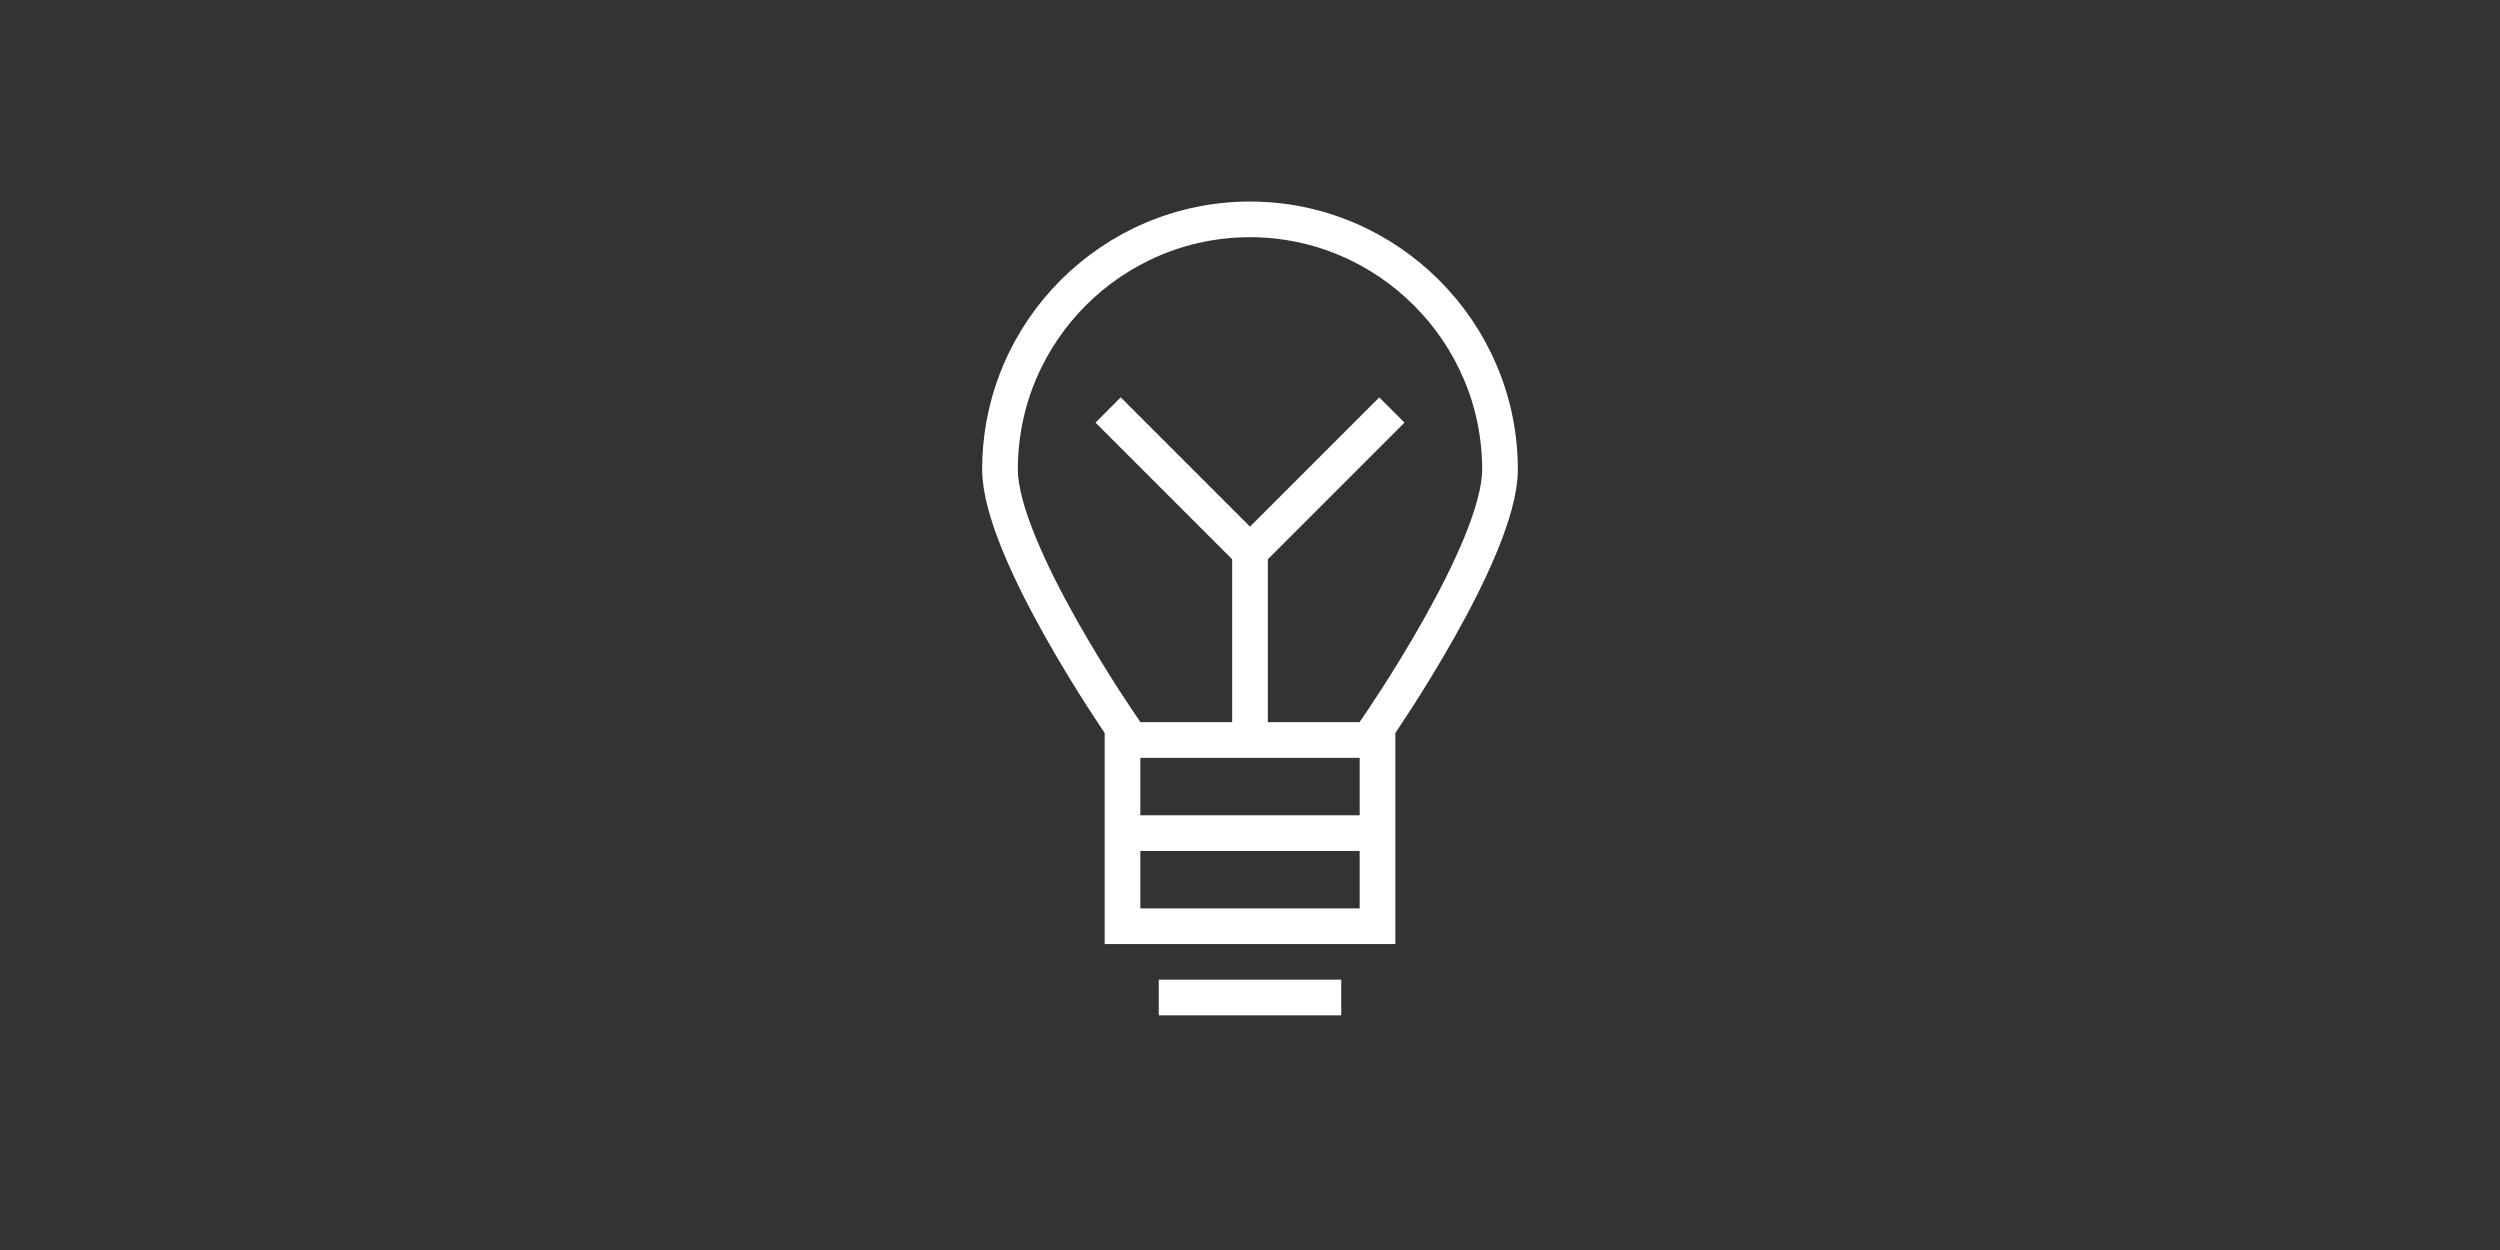 <?xml version="1.0" encoding="UTF-8"?> <!-- Generator: Adobe Illustrator 24.0.3, SVG Export Plug-In . SVG Version: 6.00 Build 0) --> <svg xmlns="http://www.w3.org/2000/svg" xmlns:xlink="http://www.w3.org/1999/xlink" version="1.1" id="Ebene_1" x="0px" y="0px" viewBox="0 0 400 200" style="enable-background:new 0 0 400 200;" xml:space="preserve"><rect x="0" y="0" width="400" height="200" fill="#333333" stroke="none"/> <style type="text/css"> .st0{display:none;} .st1{display:inline;} .st2{fill:none;stroke:#000000;stroke-miterlimit:10;} .st3{fill:#FFFFFF;stroke:#000000;stroke-miterlimit:10;} .st4{fill:none;stroke:#000000;stroke-width:0.668;stroke-miterlimit:10;} .st5{fill:#FFFFFF;stroke:#1D1D1B;stroke-miterlimit:10;} .st6{fill:none;stroke:#1D1D1B;stroke-miterlimit:10;} .st7{fill:none;stroke:#E20613;stroke-miterlimit:10;} .st8{fill:#1D1D1B;} .st9{clip-path:url(#SVGID_2_);fill:#1D1D1B;} .st10{fill:none;stroke:#000000;stroke-width:0.663;stroke-miterlimit:10;} .st11{fill:none;stroke:#111111;stroke-miterlimit:10;} .st12{fill:none;stroke:#111111;stroke-linecap:square;stroke-miterlimit:10;} .st13{fill:#FFFFFF;stroke:#1D1D1B;stroke-width:1;stroke-miterlimit:10;} .st14{fill:#FFFFFF;stroke:#1D1D1B;stroke-width:1;stroke-miterlimit:10;} .st15{fill:none;stroke:#060605;stroke-miterlimit:10;} .st16{fill:none;stroke:#1A1A18;stroke-miterlimit:10;} .st17{fill:#1A1A18;} .st18{display:inline;fill:none;stroke:#000000;stroke-width:5.706;stroke-miterlimit:10;} .st19{fill:none;stroke:#000000;stroke-width:5.706;stroke-miterlimit:10;} .st20{fill:#FFFFFF;stroke:#000000;stroke-width:5.706;stroke-miterlimit:10;} .st21{fill:none;stroke:#000000;stroke-width:3.811;stroke-miterlimit:10;} .st22{fill:#FFFFFF;stroke:#1D1D1B;stroke-width:5.706;stroke-miterlimit:10;} .st23{fill:none;stroke:#1D1D1B;stroke-width:5.706;stroke-miterlimit:10;} .st24{display:inline;fill:none;stroke:#1D1D1B;stroke-width:5.706;stroke-miterlimit:10;} .st25{fill:none;stroke:#E20613;stroke-width:5.706;stroke-miterlimit:10;} .st26{clip-path:url(#SVGID_6_);fill:#1D1D1B;} .st27{display:inline;fill:none;stroke:#000000;stroke-width:3.784;stroke-miterlimit:10;} .st28{display:inline;fill:#1D1D1B;} .st29{fill:none;stroke:#111111;stroke-width:5.706;stroke-miterlimit:10;} .st30{fill:none;stroke:#111111;stroke-width:5.706;stroke-linecap:square;stroke-miterlimit:10;} .st31{display:inline;fill:#FFFFFF;stroke:#1D1D1B;stroke-width:5.706;stroke-miterlimit:10;} .st32{display:inline;fill:#FFFFFF;stroke:#1D1D1B;stroke-width:5.706;stroke-miterlimit:10;} .st33{display:inline;fill:none;stroke:#060605;stroke-width:5.706;stroke-miterlimit:10;} .st34{fill:none;stroke:#060605;stroke-width:5.706;stroke-miterlimit:10;} .st35{fill:none;stroke:#1A1A18;stroke-width:5.706;stroke-miterlimit:10;} .st36{display:inline;fill:none;stroke:#1A1A18;stroke-width:5.706;stroke-miterlimit:10;} .st37{fill:#FFFFFF;} .st38{fill:none;stroke:#FFFFFF;stroke-width:5.706;stroke-miterlimit:10;} </style> <g id="Icons" class="st0"> <g class="st1"> <path class="st2" d="M-720.1,823.4c-0.1,0.1-0.2,0.1-0.3,0.1s-0.3,0-0.3-0.1l-7.8-7.8c-3.7-3.7-3.9-7.6-1.6-9.9 c2.4-2.4,6.2-2.4,8.6,0c0.4,0.4,0.8,0.9,1.1,1.5c0.3-0.5,0.6-1,1.1-1.5c2.4-2.4,6.2-2.4,8.6,0c2.4,2.4,2.1,6.2-1.6,9.9 L-720.1,823.4z"></path> <g> <polygon class="st2" points="-654,823.5 -674,823.5 -673.4,807.4 -654.6,807.4 "></polygon> <path class="st2" d="M-658.9,807.4H-669c0-2.8,2.3-5.1,5.1-5.1S-658.9,804.6-658.9,807.4z"></path> </g> <g> <circle class="st2" cx="-770.7" cy="812.8" r="5.1"></circle> <ellipse class="st2" cx="-770.7" cy="812.9" rx="12.4" ry="10.6"></ellipse> </g> <g> <circle class="st2" cx="-615.9" cy="810.9" r="8.6"></circle> <line class="st2" x1="-609.8" y1="817" x2="-603.4" y2="823.4"></line> </g> <g> <rect x="-568.8" y="802.6" class="st3" width="21.2" height="21.2"></rect> <g> <line class="st2" x1="-551.1" y1="820.2" x2="-565.2" y2="806.1"></line> <polyline class="st2" points="-565.2,812.1 -565.2,806.1 -559.3,806.1 "></polyline> <polyline class="st2" points="-551.1,814.3 -551.1,820.2 -557.1,820.2 "></polyline> </g> </g> <g> <rect x="-433.2" y="802.6" class="st3" width="21.2" height="21.2"></rect> </g> <g> <rect x="-373" y="802.6" class="st3" width="30.8" height="21.2"></rect> </g> <g> <rect x="66.9" y="802.4" class="st4" width="13.6" height="21.5"></rect> </g> <polyline class="st2" points="-415,826.8 -436.2,826.8 -436.2,805.6 "></polyline> <g> <polygon class="st5" points="-499.5,808.4 -506.3,808.4 -506.3,818.3 -499.5,818.3 -499.1,818.3 -492.9,823.8 -492.9,818.3 -492.9,808 -492.9,802.6 "></polygon> <g> <path class="st6" d="M-486.3,821.7c2.7-1.9,4.5-5.1,4.5-8.7c0-3.7-1.9-7-4.8-8.9"></path> <path class="st6" d="M-489.4,806.9c1.6,1.5,2.7,3.7,2.7,6s-0.9,4.3-2.4,5.8"></path> </g> </g> <polygon class="st6" points="-426.4,815.7 -423.8,819.1 -420.1,814.4 -415,820.7 -430.2,820.7 "></polygon> <g> <g> <path class="st7" d="M-429.7,806.1"></path> <path class="st7" d="M-415.5,820.2"></path> </g> </g> <polyline class="st2" points="-373,802.6 -357.6,814.5 -342.2,802.6 "></polyline> <g> <path d="M-307.9,805.2c0.2,0.1,0.3,0.3,0.4,0.4h0.1l0,0l0,0l0,0c0.3,0.3,0.6,0.5,0.8,0.8l0.4,0.4c0.2,0.2,0.5,0.5,0.7,0.7 l0.6,0.6l0,0l0,0l0,0c0.1,0.1,0.3,0.3,0.4,0.4c-0.1,0.1-0.2,0.2-0.3,0.3l-0.1,0.1l-0.1,0.1l0,0l-0.1,0.1c-0.5,0.5-1,1-1.5,1.5 c-0.4,0.4-0.5,1.1-0.2,1.7c0.1,0.1,0.1,0.2,0.2,0.4s0.2,0.5,0.4,0.7c0.2,0.4,0.5,0.8,0.8,1.2l0.8-0.6l-0.8,0.7 c0.1,0.1,0.2,0.2,0.2,0.3l0.1,0.1l0.1,0.1c0.2,0.2,0.4,0.5,0.6,0.7c0.1,0.1,0.2,0.2,0.3,0.3l0.1,0.1l0.1,0.1 c0.1,0.1,0.2,0.2,0.4,0.3c0.2,0.2,0.5,0.4,0.7,0.6l0.1,0.1l0.1,0.1c0.1,0.1,0.2,0.2,0.3,0.2l0.1,0.1c0.4,0.3,0.8,0.6,1.2,0.8 c0.2,0.2,0.5,0.3,0.7,0.4c0.1,0.1,0.2,0.1,0.4,0.2c0.2,0.1,0.4,0.2,0.7,0.2c0.4,0,0.7-0.1,1-0.4c0.5-0.5,1-1,1.5-1.5l0.1-0.1h0.1 l0,0l0.1-0.1c0.1-0.1,0.2-0.2,0.3-0.3c0.1,0.1,0.3,0.3,0.4,0.4l0,0l0,0l0,0l0.6,0.6c0.2,0.2,0.5,0.5,0.7,0.7l0.4,0.4 c0.3,0.3,0.5,0.5,0.8,0.8l0,0l0,0l0,0c0.1,0.1,0.3,0.3,0.4,0.4c-0.2,0.2-0.3,0.3-0.4,0.5l0,0l0,0l-0.1,0.1l-0.5,0.5 c-0.2,0.2-0.4,0.4-0.7,0.7l-0.1,0.1l-0.1,0.1l-0.1,0.1c-0.1,0.1-0.1,0.1-0.2,0.2c-0.1,0-0.1,0.1-0.2,0.1s-0.1,0.1-0.2,0.1 c0,0-0.1,0-0.1,0.1c-0.1,0-0.2,0.1-0.3,0.1l0,0l0,0l0,0c-0.1,0-0.3,0-0.4,0h-0.1l0,0l0,0l0,0l0,0l0,0l0,0c-0.5,0-1.1-0.1-1.7-0.3 c-0.1,0-0.2-0.1-0.3-0.1h-0.1l-0.1-0.1c-0.3-0.1-0.5-0.2-0.8-0.3h-0.1l0,0c-0.1,0-0.1-0.1-0.2-0.1l-0.2-0.1l-0.1-0.1l0,0l0,0l0,0 c-0.6-0.3-1.1-0.5-1.5-0.8c-0.2-0.1-0.3-0.2-0.5-0.3l-0.2-0.2c-0.2-0.1-0.3-0.2-0.5-0.3l-0.1-0.1l-0.1-0.1 c-0.4-0.3-0.7-0.6-1.1-0.8c-0.4-0.3-0.7-0.6-1.1-0.9c-0.1-0.1-0.2-0.2-0.3-0.3l-0.1-0.1l-0.2-0.2c-0.1-0.1-0.2-0.2-0.3-0.3 c-0.3-0.3-0.6-0.7-0.9-1.1c-0.3-0.3-0.5-0.7-0.8-1.1l-0.1-0.1l-0.1-0.1c-0.1-0.2-0.2-0.3-0.3-0.5l-0.2-0.2 c-0.1-0.2-0.2-0.3-0.3-0.5c-0.3-0.4-0.5-0.9-0.8-1.5v-0.1v-0.1l-0.1-0.2c0-0.1-0.1-0.1-0.1-0.2v-0.1l0,0 c-0.1-0.3-0.2-0.5-0.3-0.8v-0.1v-0.1c0-0.1-0.1-0.2-0.1-0.3c-0.2-0.6-0.3-1.1-0.3-1.7l0,0l0,0c0-0.2,0-0.4,0-0.5v-0.1l0,0l0,0 l0,0c0-0.1,0-0.2,0.1-0.3v-0.1c0-0.1,0.1-0.1,0.1-0.2c0-0.1,0.1-0.1,0.1-0.2c0.1-0.1,0.1-0.1,0.2-0.2l0.1-0.1l0.1-0.1l0.1-0.1 c0.2-0.2,0.4-0.4,0.7-0.7l0.5-0.5l0.1-0.1l0,0l0,0C-308.3,805.5-308.1,805.4-307.9,805.2 M-307.9,803.9c-0.4,0.3-0.8,0.7-1.2,1.1 l0,0l-0.1,0.1c-0.4,0.4-0.8,0.8-1.2,1.2c-0.1,0.1-0.1,0.1-0.2,0.2l-0.1,0.1c-0.1,0.1-0.2,0.2-0.2,0.3c-0.1,0.1-0.1,0.2-0.2,0.3 s-0.1,0.2-0.1,0.3s-0.1,0.1-0.1,0.2c-0.1,0.2-0.1,0.4-0.1,0.6l0,0l0,0c0,0.2,0,0.4,0,0.7l0,0l0,0c0,0.7,0.2,1.3,0.4,1.9 c0,0.1,0.1,0.3,0.1,0.4c0,0.1,0,0.1,0.1,0.2c0.1,0.3,0.2,0.6,0.3,0.8v0.1c0.1,0.1,0.1,0.2,0.2,0.4c0,0.1,0.1,0.1,0.1,0.2l0,0 c0.3,0.5,0.5,1.1,0.8,1.6c0.2,0.3,0.3,0.5,0.5,0.8c0.1,0.2,0.2,0.4,0.4,0.5c0.1,0.1,0.1,0.1,0.2,0.2c0.3,0.4,0.6,0.8,0.9,1.1l0,0 c0.3,0.4,0.6,0.7,1,1.1c0.2,0.2,0.3,0.3,0.5,0.5s0.3,0.3,0.5,0.5c0.4,0.3,0.7,0.7,1.1,1l0,0c0.4,0.3,0.7,0.6,1.1,0.9 c0.1,0.1,0.1,0.1,0.2,0.2c0.2,0.1,0.4,0.2,0.5,0.4c0.3,0.2,0.5,0.3,0.8,0.5c0.5,0.3,1.1,0.6,1.6,0.8l0,0c0.1,0,0.1,0.1,0.2,0.1 c0.1,0.1,0.2,0.1,0.4,0.2h0.1c0.3,0.1,0.5,0.2,0.8,0.3c0.1,0,0.1,0,0.2,0.1c0.1,0,0.3,0.1,0.4,0.1c0.6,0.2,1.3,0.3,1.9,0.4l0,0 l0,0l0,0l0,0c0.1,0,0.1,0,0.2,0c0.2,0,0.3,0,0.5,0l0,0l0,0c0.2,0,0.4-0.1,0.6-0.1c0.1,0,0.1-0.1,0.2-0.1s0.2-0.1,0.3-0.1 c0.1-0.1,0.2-0.1,0.3-0.2c0.1-0.1,0.2-0.2,0.3-0.2l0.1-0.1c0.1-0.1,0.1-0.2,0.2-0.2c0.4-0.4,0.8-0.8,1.2-1.2l0.1-0.1l0,0 c0.4-0.4,0.7-0.8,1.1-1.2c-0.3-0.4-0.7-0.8-1.1-1.1l0,0c0,0,0,0-0.1-0.1c-0.4-0.4-0.8-0.8-1.2-1.2c-0.4-0.4-0.8-0.8-1.3-1.3 c0,0,0,0-0.1-0.1l0,0c-0.4-0.4-0.8-0.7-1.2-1.1c-0.4,0.4-0.7,0.7-1.1,1.1c0,0-0.1,0-0.1,0.1c-0.5,0.5-1.1,1.1-1.6,1.6 c-0.1,0.1-0.2,0.1-0.3,0.1c-0.1,0-0.1,0-0.2-0.1c-0.3-0.2-0.7-0.3-1-0.5c-0.4-0.2-0.8-0.5-1.1-0.8c0,0,0,0-0.1,0 c-0.1-0.1-0.3-0.2-0.4-0.3c-0.2-0.2-0.5-0.4-0.7-0.6c-0.1-0.1-0.3-0.3-0.4-0.4c-0.1-0.1-0.3-0.3-0.4-0.4 c-0.2-0.2-0.4-0.5-0.6-0.7c-0.1-0.1-0.2-0.3-0.3-0.4c0,0,0,0,0-0.1c-0.3-0.4-0.5-0.7-0.8-1.1c-0.2-0.3-0.4-0.7-0.5-1 c-0.1-0.2-0.1-0.3,0.1-0.5c0.5-0.5,1.1-1.1,1.6-1.6c0,0,0-0.1,0.1-0.1c0.4-0.4,0.7-0.7,1.1-1.1c-0.4-0.4-0.7-0.8-1.1-1.2l0,0 c0,0,0,0-0.1-0.1c-0.4-0.4-0.8-0.8-1.3-1.3c-0.4-0.4-0.8-0.8-1.2-1.2c0,0,0,0-0.1-0.1l0,0C-307.2,804.6-307.5,804.2-307.9,803.9 L-307.9,803.9z"></path> </g> <g> <circle class="st6" cx="-237.1" cy="805.4" r="2.9"></circle> <circle class="st6" cx="-237.1" cy="820.9" r="2.9"></circle> <circle class="st6" cx="-250" cy="812.8" r="2.9"></circle> <line class="st6" x1="-247.4" y1="814.4" x2="-239.5" y2="819.3"></line> <line class="st6" x1="-239.6" y1="806.9" x2="-247.5" y2="811.3"></line> </g> <g> <path class="st5" d="M-144.9,803.1v20.6h18.2l0,0c1.1,0,1.9-0.9,1.9-1.9l0,0v-18.7L-144.9,803.1L-144.9,803.1z"></path> <path class="st5" d="M-128.6,821.8L-128.6,821.8l-3.2-19.2H-151l3.4,19.3c0.2,1.1,0.8,1.9,1.9,1.9c0.1,0,18.9,0,18.9,0 C-127.8,823.6-128.4,822.7-128.6,821.8z"></path> <line class="st6" x1="-145.7" y1="817.8" x2="-131.9" y2="817.8"></line> <line class="st6" x1="-146.2" y1="814.7" x2="-132.4" y2="814.7"></line> <line class="st6" x1="-145" y1="820.9" x2="-131.3" y2="820.9"></line> </g> <polygon class="st6" points="-147.4,805 -146.1,812.2 -133.3,812.2 -134.5,805 "></polygon> <path class="st6" d="M-298.9,802.6c5.4,0,9.8,4.4,9.8,9.8"></path> <path class="st6" d="M-299.8,806.6c3.7,0,6.7,3,6.7,6.7"></path> <g> <g> <g> <circle class="st8" cx="-202.9" cy="802" r="0.8"></circle> </g> <g> <circle class="st8" cx="-204.3" cy="805.8" r="0.8"></circle> </g> <g> <circle class="st8" cx="-202.9" cy="809.7" r="0.8"></circle> </g> <g> <circle class="st8" cx="-199.6" cy="808.5" r="0.7"></circle> </g> <g> <circle class="st8" cx="-200.6" cy="805.9" r="0.7"></circle> </g> <g> <circle class="st8" cx="-199.6" cy="803.4" r="0.7"></circle> </g> <g> <circle class="st8" cx="-196.7" cy="804.8" r="0.5"></circle> </g> <g> <circle class="st8" cx="-196.7" cy="807.4" r="0.5"></circle> </g> </g> <path class="st6" d="M-185.8,809.4h-3.6v3.3c0,0.5-0.4,0.8-0.8,0.8h-0.5c-1.8,0-3.3,1.5-3.3,3.3v6.1c0,0.5,0.4,0.8,0.8,0.8h8.6 c0.5,0,0.8-0.4,0.8-0.8v-9.4L-185.8,809.4z"></path> <path class="st6" d="M-183.8,809.3h-6.5l-3.9-2.1v-3h6.3c2.3,0,4.2,1.9,4.2,4.2v0.9L-183.8,809.3L-183.8,809.3z"></path> <g> <g> <g> <defs> <polygon id="SVGID_1_" points="-194.4,807.3 -191.4,808.8 -191.4,811.5 -194.7,813.1 -194.7,807.3 "></polygon> </defs> <clipPath id="SVGID_2_"> <use xlink:href="#SVGID_1_" style="overflow:visible;"></use> </clipPath> <path class="st9" d="M-193.3,812.1c-0.2,0-0.4-0.1-0.6-0.3c-0.3-0.3-0.2-0.8,0.1-1.1c0.6-0.5,0.9-1.2,0.9-2 c0-0.4-0.1-0.7-0.2-1c-0.2-0.4,0-0.8,0.4-1s0.8,0,1,0.4c0.2,0.5,0.3,1.1,0.3,1.6c0,1.2-0.5,2.3-1.4,3.1 C-192.9,812.1-193.1,812.1-193.3,812.1z"></path> </g> </g> </g> </g> <line class="st10" x1="69" y1="802.6" x2="69" y2="810.6"></line> <path class="st10" d="M68,816.6"></path> <path class="st10" d="M68,812.1"></path> <line class="st10" x1="76" y1="806.6" x2="76" y2="810.4"></line> <polyline class="st10" points="76.7,812.9 76.7,817.8 77.4,821.3 77.4,823.8 "></polyline> <polyline class="st10" points="78.4,814.1 78.4,817.6 78.9,818.8 78.9,822.1 "></polyline> <polyline class="st10" points="78.4,811.1 78.4,804.7 77.8,802.6 "></polyline> <path class="st10" d="M75.3,823.8"></path> <polyline class="st10" points="74.2,813.2 74.2,811.4 73.5,808.5 73.5,806.3 73.8,804.7 73.8,803.7 73.3,802.6 "></polyline> <polyline class="st10" points="71.8,808.8 71.8,811.7 74.4,816.9 74.4,823.8 "></polyline> <polyline class="st10" points="68.3,823.8 68.3,820.2 68.9,816.5 69.8,815.2 "></polyline> <polyline class="st10" points="70.2,823.8 70.5,819.7 71.1,816.5 71.8,817.7 72.1,820.2 72.1,823.8 "></polyline> <polyline class="st6" points="193.4,810.7 198,810.7 198,823.8 193.4,823.8 "></polyline> <path class="st6" d="M212.7,813.5H208c-0.6,0-1.1-0.5-1.1-1.1V811c0-0.6,0.5-1.1,1.1-1.1h4.7c0.6,0,1.1,0.5,1.1,1.1v1.4 C213.9,813,213.4,813.5,212.7,813.5z"></path> <path class="st6" d="M212.5,817.2h-5.2c-0.6,0-1.1-0.5-1.1-1.1v-1.4c0-0.6,0.5-1.1,1.1-1.1h5.2c0.6,0,1.1,0.5,1.1,1.1v1.4 C213.7,816.7,213.1,817.2,212.5,817.2z"></path> <path class="st6" d="M211.8,820.9h-4.9c-0.6,0-1.1-0.5-1.1-1.1v-1.4c0-0.6,0.5-1.1,1.1-1.1h4.9c0.6,0,1.1,0.5,1.1,1.1v1.4 C212.9,820.4,212.4,820.9,211.8,820.9z"></path> <path class="st6" d="M210.1,823.8h-5V822c0-0.6,0.5-1.1,1.1-1.1h3.9c0.6,0,1.1,0.5,1.1,1.1v0.6 C211.2,823.2,210.7,823.8,210.1,823.8z"></path> <path class="st6" d="M205.7,823.8h-4.9c-1.6,0-2.8-1.3-2.8-2.8v-2.3"></path> <path class="st6" d="M198,812.3c2-2,4.4-5.8,4.5-9.6c0-1.5,5.5-0.1,2.8,6.8c-0.1,0.2,0.1,0.4,0.3,0.4h2.3"></path> <g> <path class="st8" d="M555.6,810.3l0.5,0.9c-0.5,0.2-1.2,0.4-1.8,0.8c-1,0.6-1.2,1.3-0.5,2.4l0.2,0.3l2.6-1.6l0.3,1l-2.5,1.4 l0.5,0.8l2.3-1.4l0.3,1l-2.1,1.2l0.1,0.1c0.6,1.1,1.3,1.3,2.3,0.7c0.6-0.4,1.2-0.9,1.6-1.2l0.6,0.9c-0.5,0.4-1.1,0.9-1.6,1.2 c-1.8,1.1-3,0.6-4-1.1l0,0l-1,0.6l-0.3-1l0.9-0.5l-0.5-0.8l-1,0.6l-0.3-1l0.8-0.5l-0.1-0.2c-1-1.7-0.8-3,1-4 C554.3,810.8,555,810.5,555.6,810.3z"></path> </g> <g> <polyline class="st6" points="132.6,813.8 128.5,813.8 125.5,818 125.5,823.7 143.9,823.7 143.9,818 141,813.8 136.9,813.8 "></polyline> <line class="st6" x1="128.1" y1="823.7" x2="128.1" y2="814.3"></line> <polyline class="st6" points="130.3,813.8 130.3,818.8 139.2,818.8 139.2,813.8 "></polyline> <line class="st6" x1="132" y1="814.6" x2="133.3" y2="812.3"></line> <line class="st6" x1="141.4" y1="823.7" x2="141.4" y2="814.3"></line> <line class="st6" x1="137.4" y1="814.6" x2="136.2" y2="812.3"></line> </g> <path class="st8" d="M137.9,802.2c-0.7-1.2-4.5-0.7-5.7-0.3c-1.2,0.3-2,1-2,2.1c0,0.9,0,2.9,0,3.5c0.1,0,0.2,0.1,0.3,0.1l0.2,1.1 l0.3-1.7c0,0-0.5-3.4,2.8-2.8c-0.5,0.3-1.3,1.1-1.3,1.1s1.9-0.5,2.7-0.8s0,0.6,0,0.6s1.5-0.5,1.9-0.7c0.5-0.2,0.9,0,1,0.8 s0.3,3.8,0.3,3.8l0.5-1.6h0.1c0-0.3,0-0.7,0.1-1.2C139.4,801.4,138.4,803.1,137.9,802.2z"></path> <g> <path class="st6" d="M134.7,812.4c-2.5,0-4-2-4-4.5v-1.7c0-2.5,1.6-3.7,4-3.7c2.5,0,4,1.2,4,3.7v1.7 C138.8,810.4,137.2,812.4,134.7,812.4z"></path> </g> <polyline class="st6" points="910.3,813.8 906.2,813.8 903.2,818 903.2,823.7 921.6,823.7 921.6,818 918.6,813.8 914.6,813.8 "></polyline> <polyline class="st6" points="909.5,813.8 912.4,817.8 915.3,813.8 "></polyline> <line class="st6" x1="906.2" y1="823.7" x2="906.2" y2="818"></line> <line class="st6" x1="918.6" y1="823.7" x2="918.6" y2="818"></line> <line class="st6" x1="909.7" y1="814.6" x2="911" y2="812.3"></line> <line class="st6" x1="915.1" y1="814.6" x2="913.9" y2="812.3"></line> <path class="st8" d="M915.6,802.2c-0.7-1.2-4.5-0.7-5.7-0.3c-1.2,0.3-2,1-2,2.1c0,0.9,0,2.9,0,3.5c0.1,0,0.2,0.1,0.3,0.1l0.2,1.1 l0.3-1.7c0,0-0.5-3.4,2.8-2.8c-0.5,0.3-1.3,1.1-1.3,1.1s1.9-0.5,2.7-0.8s0,0.6,0,0.6s1.5-0.5,1.9-0.7c0.5-0.2,0.9,0,1,0.8 s0.3,3.8,0.3,3.8l0.5-1.6h0.1c0-0.3,0-0.7,0.1-1.2C917.1,801.4,916.1,803.1,915.6,802.2z"></path> <g> <path class="st6" d="M912.4,812.4c-2.5,0-4-2-4-4.5v-1.7c0-2.5,1.6-3.7,4-3.7s4,1.2,4,3.7v1.7 C916.4,810.4,914.9,812.4,912.4,812.4z"></path> </g> <g> <path class="st6" d="M354.4,806.1h-3.1c0-0.7,0-1.2,0-1.2h-2.6v1.2h-2v17.6h24.5v-17.6h-7.6l-2.1-3.5h-4.9L354.4,806.1z"></path> </g> <circle class="st6" cx="359" cy="814.4" r="5.8"></circle> <g> <polyline class="st11" points="270.4,816.2 266.6,824 270.5,823.6 272.7,827.1 276.3,819.2 "></polyline> <polyline class="st11" points="283.7,816.2 287.4,824 283.5,823.6 281.4,827.1 277.7,819.2 "></polyline> <circle class="st12" cx="277" cy="810.6" r="8.7"></circle> <polygon class="st12" points="272.7,809.6 275.7,809.2 277.1,806.5 278.4,809.2 281.4,809.6 279.2,811.7 279.7,814.7 277,813.3 274.3,814.7 274.9,811.7 "></polygon> </g> <ellipse transform="matrix(0.61 -0.792 0.792 0.61 -647.888 315.752)" class="st13" cx="-3.2" cy="816.1" rx="4.8" ry="12.6"></ellipse> <ellipse transform="matrix(0.896 -0.444 0.444 0.896 -360.327 84.894)" class="st14" cx="1.2" cy="812.2" rx="4.8" ry="12.6"></ellipse> <ellipse transform="matrix(0.792 -0.61 0.61 0.792 -494.278 179.641)" class="st13" cx="16.8" cy="816" rx="12.6" ry="4.8"></ellipse> <ellipse transform="matrix(0.444 -0.896 0.896 0.444 -720.823 462.831)" class="st14" cx="12.4" cy="812.1" rx="12.6" ry="4.8"></ellipse> <ellipse class="st5" cx="6.8" cy="810.9" rx="4.8" ry="12.6"></ellipse> <g> <g> <g> <g> <polygon id="SVGID_3_" class="st6" points="437.6,823.8 434.5,823.8 434.5,816.8 437.7,817 "></polygon> </g> </g> </g> <polygon class="st6" points="454.4,822.8 441,817.2 441,808.8 454.4,803.2 "></polygon> <line class="st6" x1="429.6" y1="810.8" x2="429.6" y2="815.1"></line> <polygon class="st6" points="441,817.2 431.6,816.7 431.6,809.3 441,808.8 "></polygon> <g> <g> <polygon id="SVGID_5_" class="st6" points="454.4,822.8 441,817.2 441,808.8 454.4,803.2 "></polygon> </g> </g> <path class="st6" d="M454.5,809.4v7.2c1.3-0.7,2.2-2.1,2.2-3.6C456.6,811.5,455.7,810.1,454.5,809.4z"></path> <path id="XMLID_4_" class="st6" d="M453.6,808.8"></path> <g> <g> <polygon id="SVGID_7_" class="st6" points="441,817.2 431.6,816.7 431.6,809.3 441,808.8 "></polygon> </g> </g> </g> <g> <polygon class="st6" points="564.4,819.9 555.3,825.1 546.1,809.2 547.2,804.3 550.6,802.3 555.3,803.9 "></polygon> <circle class="st6" cx="550.6" cy="806.3" r="1.2"></circle> <path class="st6" d="M548.2,803.7c-0.3-0.8-3.7-1.6-2.3-6.2c2.8,3,3.5,7.1,4.1,7.7"></path> </g> <polygon class="st6" points="-82.4,823.7 -86.1,823.7 -85.8,807.7 -82.8,807.7 "></polygon> <path class="st6" d="M-85.9,807.7h3.4l2.5-1.3l1,1.3h3v-5.9h-3l-1,1.3l-2.7-1.3h-3c-2.1,0-5.6,1.8-5.6,5.5 c1.9-1.1,3.3-1.5,4.6-0.3L-85.9,807.7z"></path> <line class="st6" x1="-73.6" y1="822.2" x2="-73.6" y2="815.1"></line> <polygon class="st6" points="-68,814.4 -68,820.4 -69.5,821.9 -67.8,823.5 -65.2,821.1 -63.6,822.7 -61.4,820.5 -60,821.9 -58,819.9 -56.7,821.2 -54.7,819.2 -53.4,820.5 -52,820.3 -52,814.4 "></polygon> <g> <g> <rect x="-69.9" y="801.8" class="st6" width="17.8" height="5.9"></rect> </g> <line class="st6" x1="-66.3" y1="803.9" x2="-66.3" y2="801.8"></line> <line class="st6" x1="-62.7" y1="805.6" x2="-62.7" y2="801.8"></line> <line class="st6" x1="-59.2" y1="803.9" x2="-59.2" y2="801.8"></line> <line class="st6" x1="-55.6" y1="805.6" x2="-55.6" y2="801.8"></line> </g> <g> <path class="st6" d="M498.1,821.7v-5.6c0,0-3.4-5-3.4-7.2c0-3.9,3.1-7,7-7s7,3.1,7,7c0,2.3-3.4,7.2-3.4,7.2v5.6H498.1z"></path> <line class="st6" x1="498.1" y1="816.5" x2="505.2" y2="816.5"></line> <line class="st6" x1="501.6" y1="816.6" x2="501.6" y2="811.2"></line> <line class="st6" x1="501.6" y1="811.2" x2="497.7" y2="807.3"></line> <line class="st6" x1="501.6" y1="811.2" x2="505.6" y2="807.3"></line> <line class="st6" x1="498.1" y1="819.1" x2="505.2" y2="819.1"></line> <line class="st6" x1="499.1" y1="823.7" x2="504.2" y2="823.7"></line> </g> <polygon class="st6" points="-68,820.4 -68,813.6 -73.2,813.6 -73.2,813.6 -77.8,813.6 -77.8,815.5 -76.1,815.5 -76.1,821.8 -77.8,821.8 -77.8,823.8 -76.1,823.8 -73.2,823.8 -71.4,823.8 "></polygon> <polygon class="st15" points="936,813.8 936,802.6 924.8,802.6 924.8,804.7 921.2,808.2 924.8,808.2 924.8,813.8 "></polygon> <g> <line class="st6" x1="927.8" y1="808.2" x2="928.8" y2="808.2"></line> <line class="st6" x1="929.8" y1="808.2" x2="930.8" y2="808.2"></line> <line class="st6" x1="931.8" y1="808.2" x2="932.8" y2="808.2"></line> </g> <g> <polyline class="st6" points="988,813.8 983.9,813.8 980.9,818 980.9,823.7 999.3,823.7 999.3,818 996.3,813.8 992.3,813.8 "></polyline> <polyline class="st6" points="987.2,813.8 990.1,817.8 993.1,813.8 "></polyline> <line class="st6" x1="983.9" y1="823.7" x2="983.9" y2="818"></line> <line class="st6" x1="996.3" y1="823.7" x2="996.3" y2="818"></line> <line class="st6" x1="987.4" y1="814.6" x2="988.7" y2="812.3"></line> <line class="st6" x1="992.8" y1="814.6" x2="991.6" y2="812.3"></line> <path class="st8" d="M993.3,802.2c-0.7-1.2-4.5-0.7-5.7-0.3c-1.2,0.3-2,1-2,2.1c0,0.9,0,2.9,0,3.5c0.1,0,0.2,0.1,0.3,0.1l0.2,1.1 l0.3-1.7c0,0-0.5-3.4,2.8-2.8c-0.5,0.3-1.3,1.1-1.3,1.1s1.9-0.5,2.7-0.8s0,0.6,0,0.6s1.5-0.5,1.9-0.7c0.5-0.2,0.9,0,1,0.8 s0.3,3.8,0.3,3.8l0.5-1.6h0.1c0-0.3,0-0.7,0.1-1.2C994.8,801.4,993.8,803.1,993.3,802.2z"></path> <g> <path class="st6" d="M990.1,812.4c-2.5,0-4-2-4-4.5v-1.7c0-2.5,1.6-3.7,4-3.7c2.5,0,4,1.2,4,3.7v1.7 C994.1,810.4,992.6,812.4,990.1,812.4z"></path> </g> </g> <g> <polyline class="st6" points="1032.2,813.8 1028.2,813.8 1025.2,818 1025.2,823.7 1043.6,823.7 1043.6,818 1040.6,813.8 1036.5,813.8 "></polyline> <polyline class="st6" points="1031.4,813.8 1034.4,817.8 1037.3,813.8 "></polyline> <line class="st6" x1="1028.2" y1="823.7" x2="1028.2" y2="818"></line> <line class="st6" x1="1040.6" y1="823.7" x2="1040.6" y2="818"></line> <line class="st6" x1="1031.7" y1="814.6" x2="1032.9" y2="812.3"></line> <line class="st6" x1="1037.1" y1="814.6" x2="1035.8" y2="812.3"></line> <g> <path class="st5" d="M1034.4,812.4c-2.5,0-4-2-4-4.5v-1.7c0-2.5,1.6-3.7,4-3.7c2.5,0,4,1.2,4,3.7v1.7 C1038.4,810.4,1036.8,812.4,1034.4,812.4z"></path> </g> </g> <g> <g> <path class="st8" d="M1006.6,810.9v0.3c0,0.3-0.2,0.5-0.6,0.5c-0.4,0-0.6-0.2-0.6-0.5v-0.3c0-0.3,0.2-0.5,0.6-0.5 C1006.3,810.4,1006.6,810.6,1006.6,810.9z M1006.2,804.6c0.2,0,0.3,0.1,0.3,0.3l-0.1,4.7h-0.7c-0.2,0-0.3-0.1-0.3-0.3l-0.1-4.7 H1006.2z"></path> </g> <g> <path class="st8" d="M1020,806.1v0.2c0,0.6-0.2,1.1-0.8,1.7l-0.3,0.4c-0.2,0.2-0.3,0.3-0.3,0.7v0.5h-0.7c-0.2,0-0.3-0.1-0.3-0.3 v-0.1c0-0.6,0-0.8,0.4-1.2l0.6-0.7c0.3-0.4,0.4-0.6,0.4-1v-0.2c0-0.4-0.2-0.6-0.9-0.6c-0.3,0-0.7,0.1-1,0.2 c-0.2,0-0.3,0-0.3-0.2V805c0.7-0.1,1.1-0.2,1.4-0.2C1019.5,804.6,1020,805.2,1020,806.1z M1018.7,810.9v0.3 c0,0.3-0.2,0.5-0.6,0.5s-0.6-0.2-0.6-0.5v-0.3c0-0.3,0.2-0.5,0.6-0.5S1018.7,810.6,1018.7,810.9z"></path> </g> <polyline class="st15" points="1009.9,802.6 1001,802.6 1001,804.7 997.5,808.2 1001,808.2 1001,813.8 1010.3,813.8 1013.8,802.6 1023.4,802.6 1023.4,804.7 1027,808.2 1023.4,808.2 1023.4,813.8 1014.1,813.8 "></polyline> </g> <path class="st8" d="M1032.1,813.8c0.2-0.3,0.4-1.4,0.4-1.9l-0.2-0.3c0-0.6-0.6-0.9-1.1-1.5s-0.3-1.2-0.3-1.6c0-0.1,0-0.4-0.1-0.7 c-0.1-0.9-0.2-2.4-0.1-3c0.6-0.9,1.4-1.2,1.4-1.8c0-0.2,0.2,0,0.6,0.4c0.3,0.3,1.1,1.3,2.5,1.5c1.3,0.3,1.3,0.3,1.5,0.5 s0-0.5-0.3-0.7c-0.3-0.3,0.3,0.1,1,0.6c0.7,0.4,1,3.6-0.2,5.5c-0.4,0.6-0.9,0.5-0.9,1.2c0,0.5,0.1,1.6,0.3,1.8h2.9 c-0.1-0.6-0.2-4.3-0.1-5.5c0-0.1,0-0.2,0-0.4c0.1-0.7,0.2-2.1,0.2-2.7c0-1.3-0.5-2.5-1.4-3.4c-0.3-0.6-0.7-1.1-1.3-1.3 c-0.9-0.4-1.8-0.4-2.5-0.2c-0.5-0.1-2,0.2-2.6,0.6c-0.2,0.1-0.3,0.3-0.5,0.4c-1.1,0.9-1.8,2.3-1.8,3.8c0,0.5-0.4,7.9-0.8,8.6h3.4 V813.8z"></path> <g> <path class="st6" d="M628.6,805.8c-0.8,0-1.4,0.6-1.4,1.4c0,0.8,0.6,1.4,1.4,1.4c0.8,0,1.4-0.6,1.4-1.4 C630,806.4,629.4,805.8,628.6,805.8z"></path> <path class="st6" d="M617.9,823.7c-3.3,0-6-2.7-6-6v-9.2c0-3.3,2.7-6,6-6h9.2c3.3,0,6,2.7,6,6v9.2c0,3.3-2.7,6-6,6H617.9z"></path> <circle class="st6" cx="622.5" cy="813.3" r="4.6"></circle> </g> <g> <g> <path class="st6" d="M702.2,804.7c-0.8,0.4-1.8,0.6-2.7,0.8c0.4-0.1,1.1-0.8,1.3-1.2c0.4-0.5,0.7-1,0.9-1.6c0-0.1,0-0.1,0-0.1 h-0.1c-1,0.5-2.1,0.9-3.2,1.2c-0.1,0-0.2,0-0.2-0.1c-0.1-0.1-0.2-0.2-0.3-0.3c-0.5-0.4-1-0.7-1.5-0.9c-0.7-0.3-1.6-0.4-2.4-0.4 c-0.8,0.1-1.5,0.3-2.2,0.6c-0.7,0.4-1.3,0.9-1.8,1.5s-0.9,1.4-1.1,2.2c-0.2,0.8-0.2,1.5-0.1,2.3c0,0.1-0.1,0.1-0.2,0.1 c-4.3-0.7-7.9-2.2-10.8-5.5c-0.1-0.1-0.2-0.1-0.3,0c-1.3,1.9-0.5,5.5,1.2,6.8c0.2,0.1,0.1,0.3-0.2,0.3c-0.4-0.1-1-0.3-1.5-0.5 c-0.1-0.1-0.2,0-0.2,0.1c0,0.2,0,0.4,0,0.6c0.2,1.8,2.3,3.5,3.8,4.5c0.2,0.1,0.1,0.2-0.1,0.3c-0.5,0.1-1,0-1.6,0 c-0.2,0-0.2,0-0.2,0.2c0.9,2.3,3.3,3.4,4.7,3.7c0.1,0,0.2,0.1,0.1,0.2c-0.6,0.6-2.1,1.1-2.8,1.4c-1.4,0.5-3,0.7-4.5,0.6 c-0.2,0-0.3-0.1-0.4,0c0,0.1,0,0.1,0.1,0.2c0.2,0.2,0.5,0.3,0.7,0.4c0.7,0.4,1.3,0.7,2.1,1c5.7,2,12.3,1.1,16.7-3.3 c3.2-3.2,4.3-7.5,4.3-11.9c0-0.2,0.2-0.3,0.3-0.4c0.8-0.6,1.5-1.3,2.1-2.2C702.3,804.9,702.3,804.6,702.2,804.7z"></path> </g> </g> <g> <g> <g> <line class="st6" x1="838.6" y1="820.8" x2="838.6" y2="823.4"></line> <line class="st6" x1="836.2" y1="822" x2="836.2" y2="823.4"></line> <line class="st6" x1="833.8" y1="820.8" x2="833.8" y2="823.4"></line> <line class="st6" x1="831.4" y1="822" x2="831.4" y2="823.4"></line> <line class="st6" x1="829" y1="820.8" x2="829" y2="823.4"></line> </g> <g> <line class="st6" x1="845.8" y1="822" x2="845.8" y2="823.4"></line> <line class="st6" x1="843.4" y1="820.8" x2="843.4" y2="823.4"></line> <line class="st6" x1="841" y1="822" x2="841" y2="823.4"></line> </g> </g> <g> <path class="st6" d="M826.9,801.6v22.1h22.8L826.9,801.6z M831.6,812.3l6.6,6.4h-6.6V812.3z"></path> </g> </g> <g> <path class="st16" d="M1113.7,812.1c-0.1-1.2-0.6-2.3-1.5-3.1c0.1-0.2,0.2-0.4,0.3-0.5c0.4-0.8,0.5-1.6,0.5-2.5v-0.1 c-0.1-0.8-0.3-1.6-0.8-2.3c-0.7-1-1.8-1.8-3-2s-2.5,0-3.6,0.7c-0.1,0.1-0.3,0.2-0.4,0.3c-0.1-0.1-0.1-0.1-0.2-0.2l-1-0.7 c-0.8-0.4-1.6-0.5-2.4-0.5c-0.4,0.1-0.8,0.2-1.2,0.2c-0.8,0.3-1.4,0.7-1.9,1.3c-0.1,0.1-0.2,0.2-0.2,0.3c-0.5,0-1,0.1-1.5,0.2 c-0.7,0.2-1.3,0.6-1.7,1.2c-0.5,0.6-0.8,1.2-1,1.9c0,0.1,0,0.2-0.1,0.4c-0.3,0.2-0.5,0.5-0.8,0.7c-0.7,0.8-1.2,1.7-1.4,2.8 c-0.2,1-0.1,2.1,0.2,3.1v0.1c0.3,1,0.9,1.8,1.7,2.5c0.8,0.7,1.7,1.1,2.7,1.3s2.1,0.1,3.1-0.2c0.2-0.1,0.5-0.2,0.7-0.4 c0.1,0.1,0.2,0.3,0.4,0.4c0.8,0.7,1.8,0.9,2.8,0.9c1.1,0,2-0.6,2.6-1.4c0.9,0.5,1.8,0.7,2.9,0.7c1.2,0,2.5-0.8,3.3-1.6 C1113.3,814.7,1113.8,813.4,1113.7,812.1z"></path> </g> <line class="st16" x1="1105.9" y1="812.2" x2="1103.9" y2="815.2"></line> <g> <polygon class="st17" points="1104.3,810.5 1104.9,824.2 1102.6,824.2 1103.3,810.5 "></polygon> </g> <g> <path class="st6" d="M1193.5,817.1"></path> <path class="st6" d="M1194.8,818"></path> <path class="st6" d="M1191.5,815.6l10.1-13.9c0.5-0.6,1.3-0.8,2-0.3l3.1,2.2c0.6,0.5,0.8,1.3,0.3,2l-10.1,13.9l-5.6,2.1 L1191.5,815.6z"></path> <line class="st6" x1="1191.5" y1="815.6" x2="1196.8" y2="819.5"></line> <line class="st6" x1="1191.3" y1="818.6" x2="1193.9" y2="820.6"></line> <line class="st6" x1="1199.1" y1="802.7" x2="1206.7" y2="808.3"></line> <path class="st6" d="M1206.1,809.1"></path> <path class="st6" d="M1198.5,803.5"></path> <line class="st6" x1="1197.9" y1="804.3" x2="1205.5" y2="809.9"></line> </g> <line class="st6" x1="1178.8" y1="823.7" x2="1198.4" y2="823.7"></line> <g> <line class="st6" x1="1185.8" y1="816.1" x2="1185.8" y2="820.2"></line> <line class="st6" x1="1183.8" y1="818.1" x2="1187.9" y2="818.1"></line> </g> <g> <line class="st6" x1="1179.7" y1="812.8" x2="1179.7" y2="816.9"></line> <line class="st6" x1="1177.7" y1="814.9" x2="1181.8" y2="814.9"></line> </g> <g> <line class="st6" x1="1191.5" y1="801.1" x2="1191.5" y2="806.5"></line> <line class="st6" x1="1188.8" y1="803.8" x2="1194.2" y2="803.8"></line> </g> <g> <path class="st6" d="M751.8,813.3v10.2c0,0.1,0.1,0.3,0.3,0.3h3.8c0.1,0,0.3-0.1,0.3-0.3v-10.4h2.8c0.1,0,0.3-0.1,0.3-0.2 l0.3-3.1c0-0.2-0.1-0.3-0.3-0.3h-3v-2.2c0-0.5,0.4-0.9,0.9-0.9h2.1c0.1,0,0.3-0.1,0.3-0.3V803c0-0.1-0.1-0.3-0.3-0.3h-3.6 c-2.1,0-3.8,1.7-3.8,3.8v3H750c-0.1,0-0.3,0.1-0.3,0.3v3.1c0,0.1,0.1,0.3,0.3,0.3h1.9L751.8,813.3L751.8,813.3z"></path> </g> </g> <path class="st18" d="M-15.9-2865.1c-0.6,0.5-1.2,0.7-1.9,0.7c-0.7,0-1.5-0.3-1.9-0.7l-44.3-44.4c-21.2-21.2-22.5-43.1-8.9-56.6 c13.5-13.5,35.4-13.5,48.9,0c2.5,2.5,4.6,5.3,6.2,8.3c1.6-3,3.7-5.8,6.2-8.3c13.5-13.6,35.4-13.6,49,0c13.5,13.5,12.2,35.4-9,56.6 L-15.9-2865.1z"></path> <g class="st1"> <polygon class="st19" points="361.3,-2864.4 247.4,-2864.4 250.9,-2956.4 357.9,-2956.4 "></polygon> <path class="st19" d="M333.3-2956.5h-57.9c0-16,13-28.9,28.9-28.9S333.3-2972.5,333.3-2956.5z"></path> </g> <g class="st1"> <circle class="st19" cx="-304.6" cy="-2925.4" r="28.9"></circle> <ellipse class="st19" cx="-304.6" cy="-2924.9" rx="70.7" ry="60.5"></ellipse> </g> <g class="st1"> <circle class="st19" cx="578.7" cy="-2936.2" r="49.2"></circle> <line class="st19" x1="613.4" y1="-2901.4" x2="649.9" y2="-2865"></line> </g> <g class="st1"> <rect x="847.7" y="-2983.8" class="st20" width="120.8" height="120.8"></rect> <g> <line class="st19" x1="948.4" y1="-2883.1" x2="867.9" y2="-2963.6"></line> <polyline class="st19" points="867.9,-2929.5 867.9,-2963.6 902,-2963.6 "></polyline> <polyline class="st19" points="948.4,-2917.2 948.4,-2883.1 914.3,-2883.1 "></polyline> </g> </g> <g class="st1"> <rect x="1621.3" y="-2983.8" class="st20" width="120.8" height="120.8"></rect> </g> <g class="st1"> <rect x="1964.8" y="-2983.8" class="st20" width="175.8" height="120.8"></rect> </g> <g class="st1"> <rect x="1455.1" y="-2577.6" class="st21" width="77.3" height="122.6"></rect> </g> <polyline class="st18" points="1724.9,-2845.8 1604.1,-2845.8 1604.1,-2966.5 "></polyline> <g class="st1"> <polygon class="st22" points="1242.7,-2950.4 1204,-2950.4 1204,-2894.1 1242.7,-2894.1 1245.3,-2894.1 1280.4,-2863 1280.4,-2894.1 1280.4,-2952.7 1280.4,-2983.9 "></polygon> <g> <path class="st23" d="M1318.2-2875c15.5-11.1,25.5-29.2,25.5-49.6c0-21.2-10.8-39.8-27.2-50.8"></path> <path class="st23" d="M1300.3-2959.1c9.3,8.6,15.2,20.8,15.2,34.5c0,13-5.3,24.7-13.7,33.2"></path> </g> </g> <polygon class="st24" points="1660.2,-2909 1674.8,-2889.5 1696.2,-2916.2 1724.9,-2880.2 1638.6,-2880.2 "></polygon> <g class="st1"> <g> <path class="st25" d="M1641.5-2963.6"></path> <path class="st25" d="M1722-2883.1"></path> </g> </g> <polyline class="st18" points="1964.8,-2983.8 2052.7,-2915.7 2140.7,-2983.8 "></polyline> <g class="st1"> <path d="M2336.1-2968.6c0.9,0.8,1.7,1.6,2.5,2.4l0,0l0,0c0.1,0.1,0.2,0.2,0.3,0.3l0.2,0.2c1.6,1.5,3.2,3.1,4.7,4.7 c0.8,0.8,1.6,1.6,2.3,2.3c1.3,1.3,2.6,2.6,3.9,3.9c1.1,1.1,2.2,2.2,3.3,3.3l0.2,0.2l0,0c0,0.1,0.1,0.1,0.2,0.2l0,0l0,0 c0.8,0.8,1.6,1.6,2.4,2.5c-0.5,0.5-1.1,1.1-1.6,1.6l-0.6,0.6l-0.1,0.1l-0.1,0.1c-0.1,0.1-0.2,0.3-0.3,0.4l-0.4,0.4 c-2.8,2.8-5.8,5.8-8.7,8.6c-2.6,2.5-3.1,6.3-1.4,9.5c0.3,0.6,0.7,1.3,1,2c0.7,1.4,1.3,2.7,2.2,4.2c1.4,2.2,3,4.5,4.7,6.7v0.1l0,0 v0.1c0.1,0.1,0.1,0.2,0.2,0.2c0.5,0.6,0.9,1.1,1.3,1.6c0.2,0.2,0.4,0.5,0.7,0.8l0.3,0.4c1.1,1.3,2.3,2.7,3.6,4.1 c0.7,0.7,1.3,1.4,2,2c0.2,0.2,0.4,0.4,0.6,0.6c0.2,0.2,0.4,0.4,0.7,0.7c0.6,0.6,1.3,1.3,2,2c1.3,1.2,2.7,2.4,4,3.5l0.4,0.3 c0.3,0.2,0.5,0.4,0.8,0.6c0.5,0.4,1,0.9,1.6,1.3c0.1,0.1,0.2,0.1,0.2,0.2h0.1l0,0l0,0c2.2,1.7,4.5,3.3,6.8,4.7 c1.4,0.9,2.8,1.6,4.2,2.2c0.7,0.4,1.4,0.7,2,1c1.2,0.6,2.5,1,3.8,1c2.2,0,4.2-0.8,5.7-2.4c2.8-2.9,5.8-5.9,8.7-8.7l0.3-0.3 c0.1-0.1,0.3-0.2,0.4-0.3l0.1-0.1l0.1-0.1l0.6-0.6c0.5-0.5,1.1-1.1,1.6-1.6c0.9,0.8,1.7,1.7,2.5,2.4l0,0l0,0 c0.1,0.1,0.1,0.1,0.2,0.2l0.2,0.2c1.1,1.1,2.2,2.2,3.3,3.3c1.3,1.3,2.6,2.6,3.9,3.8c0.8,0.8,1.6,1.6,2.3,2.3 c1.5,1.5,3.1,3.1,4.7,4.7l0.1,0.1c0.1,0.1,0.2,0.2,0.3,0.3l0,0l0,0c0.8,0.8,1.6,1.6,2.4,2.5c-0.9,0.9-1.7,1.8-2.5,2.6l0,0l0,0 c-0.1,0.1-0.2,0.2-0.2,0.3l0,0c-0.1,0.1-0.2,0.2-0.3,0.3c-1,1-2,2-3,3c-1.3,1.2-2.5,2.5-3.7,3.8l0,0l0,0c-0.1,0.1-0.3,0.3-0.4,0.4 c-0.2,0.2-0.5,0.5-0.8,0.8c-0.2,0.1-0.4,0.3-0.7,0.6c-0.4,0.4-0.8,0.7-1.1,1s-0.7,0.5-1.1,0.7l0,0l0,0c-0.3,0.2-0.7,0.3-1,0.5 c-0.2,0.1-0.4,0.2-0.5,0.2c0,0-0.1,0-0.1,0.1l0,0c-0.7,0.2-1.2,0.4-1.7,0.5h-0.1c-0.1,0-0.2,0-0.4,0c-0.7,0.1-1.4,0.1-2.1,0.1 c-0.3,0-0.6,0-0.8,0h-0.1l0,0h-0.1h-0.1c-3-0.1-6.1-0.7-9.5-1.7l0,0l0,0c-0.5-0.1-1-0.3-1.5-0.5l-0.5-0.2 c-0.3-0.1-0.5-0.2-0.8-0.3c-1.6-0.6-3-1.1-4.3-1.7l0,0l0,0l-0.3-0.1l-0.2-0.1c-0.3-0.1-0.7-0.3-1-0.4c-0.3-0.2-0.6-0.3-1-0.4 c-0.2-0.1-0.4-0.2-0.6-0.3c-0.1,0-0.2-0.1-0.3-0.1s-0.2-0.1-0.2-0.1h-0.1h-0.1c-3.5-1.6-6.2-3-8.5-4.5c-1-0.6-1.9-1.3-2.9-2 c-0.4-0.3-0.8-0.6-1.3-0.9l0,0l0,0h-0.1c-1-0.7-1.9-1.3-2.8-1.9c-0.2-0.1-0.4-0.3-0.6-0.4c-0.2-0.1-0.4-0.3-0.6-0.4 c-2.2-1.6-4.2-3.1-6.1-4.7l-0.2-0.1l0,0c-2.1-1.7-4-3.4-5.9-5.2c-0.6-0.6-1.2-1.2-1.9-1.8c-0.3-0.3-0.6-0.6-0.8-0.8 c-0.3-0.3-0.6-0.6-0.9-0.9c-0.7-0.6-1.3-1.3-1.9-1.9c-1.7-1.8-3.5-3.8-5.2-5.9l-0.1-0.1l-0.1-0.1c-1.6-1.9-3.1-3.9-4.7-6.1 c-0.1-0.2-0.3-0.4-0.4-0.6c-0.1-0.2-0.3-0.4-0.4-0.6c-0.6-0.9-1.2-1.8-1.9-2.9l0,0l0,0c-0.3-0.4-0.6-0.9-0.9-1.3 c-0.7-1-1.3-2-2-2.9c-1.5-2.3-2.8-5-4.5-8.5v-0.1v-0.1c0-0.1-0.1-0.2-0.1-0.2c0-0.1-0.1-0.2-0.1-0.3c-0.1-0.2-0.2-0.4-0.3-0.6 c-0.1-0.3-0.3-0.6-0.4-1c-0.2-0.3-0.3-0.6-0.4-1l-0.1-0.2l-0.1-0.3l0,0l0,0c-0.6-1.3-1.1-2.7-1.7-4.4c-0.1-0.3-0.2-0.5-0.3-0.8 l-0.2-0.5c-0.2-0.5-0.4-1.1-0.5-1.5l0,0l0,0c-1.1-3.4-1.6-6.5-1.7-9.5v-0.1v-0.1c0,0,0,0,0-0.1c0,0,0,0,0-0.1c0-1.1,0-2.1,0.1-3 c0-0.1,0-0.2,0-0.4v-0.1c0.1-0.5,0.2-1.1,0.5-1.7l0,0c0,0,0-0.1,0.1-0.1c0.1-0.2,0.2-0.4,0.2-0.5c0.2-0.3,0.3-0.7,0.5-1l0,0l0,0 c0.2-0.4,0.5-0.8,0.7-1.1s0.6-0.7,1-1.1c0.3-0.3,0.5-0.5,0.6-0.7c0.3-0.3,0.5-0.5,0.8-0.8c0.1-0.1,0.3-0.3,0.4-0.4l0,0l0,0 c1.3-1.3,2.5-2.5,3.8-3.8c1-1,2-2,3-3c0.1-0.1,0.2-0.2,0.3-0.3l0,0c0.1-0.1,0.2-0.1,0.2-0.2l0,0l0,0 C2334.3-2966.9,2335.2-2967.7,2336.1-2968.6 M2336.1-2976.3c-2.3,1.9-4.5,4-6.6,6.1c-0.1,0.1-0.1,0.1-0.2,0.2 c-0.2,0.2-0.3,0.3-0.5,0.5c-2.3,2.2-4.5,4.5-6.7,6.7c-0.4,0.4-0.8,0.8-1.3,1.2c-0.3,0.2-0.4,0.5-0.7,0.8c-0.5,0.5-1,1-1.4,1.6 s-0.8,1.1-1.2,1.7c-0.3,0.5-0.6,1.1-0.8,1.6c-0.1,0.4-0.3,0.7-0.5,1c-0.4,1-0.7,2.1-0.8,3.2c0,0.1,0,0.2,0,0.3s0,0.1,0,0.2 c-0.1,1.3-0.1,2.5-0.1,3.7v0.1v0.1c0.1,3.8,0.9,7.4,2,11c0.2,0.8,0.5,1.5,0.8,2.3c0.1,0.3,0.2,0.6,0.3,0.9 c0.6,1.6,1.2,3.1,1.8,4.7c0.1,0.2,0.1,0.4,0.2,0.5c0.3,0.7,0.7,1.4,1,2.1c0.2,0.3,0.3,0.7,0.5,1l0.1,0.1c1.4,3.1,3,6.2,4.8,9.1 c0.9,1.5,2,2.9,2.9,4.4c0.7,1,1.3,2,2,3c0.3,0.4,0.6,0.8,0.9,1.2c1.6,2.2,3.2,4.4,5,6.5l0,0c1.8,2.2,3.6,4.3,5.5,6.3 c0.9,1,1.9,1.9,2.8,2.9c1,0.9,1.9,1.9,2.9,2.8c2,1.9,4.1,3.8,6.3,5.5l0,0c2.1,1.7,4.3,3.4,6.5,5c0.4,0.3,0.8,0.6,1.2,0.9 c1,0.7,2,1.4,3.1,2c1.5,1,2.9,2,4.4,2.9c2.9,1.8,6,3.4,9.1,4.8c0.1,0,0.1,0.1,0.1,0.1c0.4,0.2,0.7,0.3,1.1,0.5 c0.7,0.3,1.4,0.7,2.1,1c0.2,0.1,0.3,0.1,0.5,0.2c1.5,0.7,3.1,1.3,4.7,1.8c0.3,0.1,0.6,0.2,0.9,0.3c0.8,0.3,1.5,0.5,2.3,0.8 c3.6,1.1,7.2,1.9,11,2h0.1l0,0h0.1l0,0c0.4,0,0.7,0,1.1,0c0.9,0,1.8,0,2.7-0.1c0.1,0,0.1,0,0.2,0c0.1,0,0.2,0,0.3,0 c1.1-0.1,2.2-0.4,3.2-0.8c0.4-0.1,0.7-0.3,1-0.5c0.6-0.3,1.1-0.5,1.6-0.8c0.6-0.3,1.2-0.7,1.7-1.2c0.5-0.4,1-0.9,1.5-1.4 c0.3-0.3,0.6-0.4,0.8-0.7c0.4-0.5,0.9-0.9,1.3-1.3c2.2-2.2,4.5-4.5,6.7-6.7c0.2-0.2,0.3-0.3,0.5-0.5c0.1-0.1,0.1-0.1,0.2-0.2 c2.1-2.1,4.1-4.3,6.1-6.6c-1.9-2.2-4-4.3-6-6.4c-0.1-0.1-0.1-0.1-0.2-0.2c-0.1-0.1-0.2-0.2-0.3-0.3c-2.3-2.4-4.7-4.7-7.1-7.1 c-2.4-2.4-4.8-4.8-7.2-7.1c-0.1-0.1-0.2-0.2-0.3-0.3c0,0-0.1,0-0.1-0.1c-2.1-2.1-4.3-4.2-6.6-6.4c-2,2.1-4,4.1-6.1,6.1 c-0.1,0.1-0.3,0.2-0.4,0.4c-3.1,3.1-6.2,6.1-9.2,9.2c-0.4,0.4-1,0.7-1.6,0.7c-0.4,0-0.8-0.1-1.1-0.3c-2-1-4-1.9-5.9-3.1 c-2.2-1.4-4.3-2.9-6.3-4.4c-0.1-0.1-0.2-0.2-0.3-0.2c-0.8-0.6-1.5-1.2-2.2-1.9c-1.4-1.2-2.8-2.4-4.2-3.7c-0.9-0.8-1.7-1.7-2.5-2.5 s-1.7-1.6-2.5-2.5c-1.3-1.4-2.5-2.8-3.7-4.2c-0.6-0.7-1.3-1.4-1.9-2.2c-0.1-0.1-0.2-0.2-0.2-0.3c-1.6-2-3-4.1-4.4-6.3 c-1.2-1.9-2-3.9-3.1-5.9c-0.5-0.9-0.4-2,0.4-2.7c3.1-3,6.2-6.1,9.2-9.2c0.1-0.1,0.2-0.3,0.4-0.4c2-2,4-4.1,6.1-6.1 c-2.1-2.3-4.3-4.5-6.4-6.6c0,0,0-0.1-0.1-0.1c-0.1-0.1-0.2-0.2-0.3-0.3c-2.4-2.4-4.8-4.8-7.1-7.2c-2.4-2.4-4.7-4.7-7.1-7.1 c-0.1-0.1-0.2-0.2-0.3-0.3s-0.1-0.1-0.2-0.2C2340.5-2972.3,2338.3-2974.3,2336.1-2976.3L2336.1-2976.3z"></path> </g> <g class="st1"> <circle class="st23" cx="-279.4" cy="-2560.3" r="16.4"></circle> <circle class="st23" cx="-279.4" cy="-2472.4" r="16.4"></circle> <circle class="st23" cx="-353.3" cy="-2518.6" r="16.4"></circle> <line class="st23" x1="-338.5" y1="-2509.3" x2="-293.3" y2="-2481.1"></line> <line class="st23" x1="-293.7" y1="-2552.2" x2="-339" y2="-2526.6"></line> </g> <g class="st1"> <path class="st22" d="M246.9-2573.4v117.6h103.9l0,0c6.1,0,11-4.9,11-11l0,0v-106.6H246.9z"></path> <path class="st22" d="M339.7-2466.9L339.7-2466.9l-18.2-109.8H211.7l19.4,109.9c1.4,6.1,4.5,11,10.6,11c0.4,0,108,0,108,0 C344.1-2456.4,340.8-2462.1,339.7-2466.9z"></path> <line class="st23" x1="242.2" y1="-2489.6" x2="320.9" y2="-2489.6"></line> <line class="st23" x1="239.3" y1="-2507.5" x2="318" y2="-2507.5"></line> <line class="st23" x1="245.8" y1="-2472.1" x2="324.5" y2="-2472.1"></line> </g> <polygon class="st24" points="232.2,-2562.6 239.8,-2521.5 313,-2521.5 306.1,-2562.6 "></polygon> <path class="st24" d="M2387.6-2983.8c30.9,0,55.9,25,55.9,55.9"></path> <path class="st24" d="M2382.4-2961c21.2,0,38.4,17.2,38.4,38.4"></path> <g class="st1"> <g> <g> <circle class="st8" cx="-84.3" cy="-2580.2" r="4.7"></circle> </g> <g> <circle class="st8" cx="-92.4" cy="-2558.1" r="4.7"></circle> </g> <g> <circle class="st8" cx="-84.3" cy="-2536" r="4.7"></circle> </g> <g> <ellipse transform="matrix(1.960372e-02 -1 1 1.960372e-02 2478.367 -2558.356)" class="st8" cx="-65.3" cy="-2542.9" rx="3.8" ry="3.8"></ellipse> </g> <g> <circle class="st8" cx="-71.1" cy="-2557.5" r="3.8"></circle> </g> <g> <ellipse transform="matrix(1.960373e-02 -1 1 1.960373e-02 2507.66 -2587.083)" class="st8" cx="-65.3" cy="-2572.2" rx="3.8" ry="3.8"></ellipse> </g> <g> <circle class="st8" cx="-48.9" cy="-2563.9" r="2.8"></circle> </g> <g> <circle class="st8" cx="-48.9" cy="-2549" r="2.8"></circle> </g> </g> <path class="st23" d="M13.5-2537.7H-7.2v18.6c0,2.6-2.1,4.7-4.7,4.7h-2.8c-10.5,0-19,8.5-19,19v34.6c0,2.6,2.1,4.7,4.7,4.7h48.8 c2.6,0,4.7-2.1,4.7-4.7v-53.5L13.5-2537.7z"></path> <path class="st23" d="M24.5-2538.1h-37l-22.3-12.2v-17.4H0.8c13.1,0,23.7,10.6,23.7,23.7V-2538.1z"></path> <g> <g> <g> <defs> <polygon id="SVGID_4_" points="-35.9,-2549.4 -18.4,-2541 -18.4,-2525.9 -37.4,-2516.5 -37.4,-2549.4 "></polygon> </defs> <clipPath id="SVGID_6_"> <use xlink:href="#SVGID_4_" style="overflow:visible;"></use> </clipPath> <path class="st26" d="M-29.3-2522.2c-1.2,0-2.4-0.5-3.2-1.5c-1.5-1.8-1.3-4.5,0.4-6c3.3-2.9,5.2-7,5.2-11.4c0-2-0.4-4-1.2-5.9 c-0.9-2.2,0.1-4.7,2.3-5.6c2.2-0.9,4.7,0.1,5.6,2.3c1.2,2.9,1.9,6,1.9,9.2c0,6.8-3,13.3-8.1,17.8 C-27.3-2522.5-28.3-2522.2-29.3-2522.2z"></path> </g> </g> </g> </g> <line class="st27" x1="1467.4" y1="-2576.6" x2="1467.4" y2="-2531"></line> <path class="st27" d="M1461.8-2496.9"></path> <path class="st27" d="M1461.8-2522.5"></path> <line class="st27" x1="1507" y1="-2553.8" x2="1507" y2="-2532.2"></line> <polyline class="st27" points="1511.4,-2517.7 1511.4,-2490 1515,-2469.8 1515,-2455.8 "></polyline> <polyline class="st27" points="1521.1,-2510.9 1521.1,-2490.7 1523.5,-2484.3 1523.5,-2465.1 "></polyline> <polyline class="st27" points="1520.7,-2527.9 1520.7,-2564.5 1517.4,-2576.6 "></polyline> <path class="st27" d="M1503.2-2455.4"></path> <polyline class="st27" points="1496.9,-2516.2 1496.9,-2526.2 1492.9,-2543 1492.9,-2555.5 1494.9,-2564.7 1494.9,-2570.4 1491.9,-2576.6 "></polyline> <polyline class="st27" points="1483.5,-2541.2 1483.5,-2524.3 1498.2,-2495 1498.2,-2455.4 "></polyline> <polyline class="st27" points="1463.5,-2455.4 1463.5,-2476.1 1466.9,-2496.9 1472.1,-2504.8 "></polyline> <polyline class="st27" points="1474,-2455.4 1475.7,-2478.9 1479,-2496.9 1483,-2490.5 1484.9,-2476.2 1484.9,-2455.4 "></polyline> <polyline class="st24" points="2177.1,-2530.3 2203.3,-2530.3 2203.3,-2455.8 2177.1,-2455.8 "></polyline> <path class="st24" d="M2287.5-2514.2h-26.8c-3.6,0-6.5-2.9-6.5-6.5v-8c0-3.6,2.9-6.5,6.5-6.5h26.8c3.6,0,6.5,2.9,6.5,6.5v8 C2294-2517.1,2291.1-2514.2,2287.5-2514.2z"></path> <path class="st24" d="M2286.3-2493.2h-29.8c-3.6,0-6.5-2.9-6.5-6.5v-8c0-3.6,2.9-6.5,6.5-6.5h29.8c3.6,0,6.5,2.9,6.5,6.5v8 C2292.7-2496.1,2289.8-2493.2,2286.3-2493.2z"></path> <path class="st24" d="M2282.1-2472.2h-28.2c-3.6,0-6.5-2.9-6.5-6.5v-8c0-3.6,2.9-6.5,6.5-6.5h28.2c3.6,0,6.5,2.9,6.5,6.5v8 C2288.6-2475.1,2285.7-2472.2,2282.1-2472.2z"></path> <path class="st24" d="M2272.4-2455.8h-28.6v-9.9c0-3.6,2.9-6.5,6.5-6.5h22.1c3.6,0,6.5,2.9,6.5,6.5v3.5 C2278.8-2458.7,2275.9-2455.8,2272.4-2455.8z"></path> <path class="st24" d="M2247.5-2455.8h-28c-8.9,0-16.2-7.2-16.2-16.2v-12.9"></path> <path class="st24" d="M2203.3-2521.4c11.3-11.2,25.2-33.3,25.5-54.5c0.1-8.8,31.5-0.5,15.8,38.7c-0.4,1,0.5,2.1,1.5,2.1h13.3"></path> <g class="st1"> <path class="st8" d="M789.7-2063.8l2.9,5.3c-2.8,1-6.9,2.5-10.5,4.6c-5.7,3.4-6.7,7.3-3,13.5l1,1.7l15.1-8.9l1.9,5.7l-14,8.2 l2.6,4.5l13.1-7.7l1.9,5.7l-12,7.1l0.5,0.8c3.6,6.1,7.5,7.2,13.2,3.9c3.5-2.1,6.9-4.9,9.1-6.9l3.3,5.3c-2.8,2.4-6,5.1-9.3,7 c-10.5,6.2-17.2,3.5-22.8-6.2l-0.2-0.3l-6,3.5l-1.9-5.7l4.9-2.9l-2.6-4.5l-5.6,3.3l-1.9-5.7l4.5-2.6l-0.6-1.1 c-5.7-9.7-4.5-16.9,5.7-23C782.3-2061,786.2-2062.5,789.7-2063.8z"></path> </g> <g class="st1"> <polyline class="st23" points="1830.1,-2512.5 1806.9,-2512.5 1789.9,-2488.8 1789.9,-2456.1 1894.9,-2456.1 1894.9,-2488.8 1877.9,-2512.5 1854.6,-2512.5 "></polyline> <line class="st23" x1="1804.3" y1="-2456.1" x2="1804.3" y2="-2509.9"></line> <polyline class="st23" points="1817.1,-2512.5 1817.1,-2484.3 1867.7,-2484.3 1867.7,-2512.5 "></polyline> <line class="st23" x1="1827" y1="-2508" x2="1834.1" y2="-2521.3"></line> <line class="st23" x1="1880.5" y1="-2456.1" x2="1880.5" y2="-2509.9"></line> <line class="st23" x1="1857.7" y1="-2508" x2="1850.7" y2="-2521.3"></line> </g> <path class="st28" d="M1860.6-2578.7c-3.8-6.7-25.6-3.8-32.5-1.9c-6.9,1.9-11.5,5.7-11.2,11.7c0.2,5.2,0.2,16.8,0.2,19.8 c0.6,0.1,1.2,0.3,1.8,0.7l1.4,6.3l1.4-9.8c0,0-2.9-19.1,15.8-15.8c-2.6,1.4-7.4,6.5-7.4,6.5s11-2.6,15.3-4.3s0,3.6,0,3.6 s8.4-3.1,11-4.1s5.3-0.2,5.7,4.3c0.5,4.5,1.7,21.8,1.7,21.8l3-9c0.2-0.1,0.5-0.1,0.7-0.1c0.1-1.8,0.2-4.1,0.4-6.9 C1869.2-2583.2,1863.4-2573.6,1860.6-2578.7z"></path> <g class="st1"> <path class="st23" d="M1842.4-2520.7c-14.1,0-23-11.4-23-25.5v-9.6c0-14.1,8.9-20.9,23-20.9s23,6.8,23,20.9v9.6 C1865.3-2532.1,1856.5-2520.7,1842.4-2520.7z"></path> </g> <polyline class="st24" points="-385.6,-1580.8 -408.8,-1580.8 -425.8,-1557.1 -425.8,-1524.3 -320.8,-1524.3 -320.8,-1557.1 -337.8,-1580.8 -361,-1580.8 "></polyline> <polyline class="st24" points="-390,-1580.8 -373.3,-1558.3 -356.6,-1580.8 "></polyline> <line class="st24" x1="-408.7" y1="-1524.3" x2="-408.7" y2="-1557"></line> <line class="st24" x1="-338" y1="-1524.3" x2="-338" y2="-1557"></line> <line class="st24" x1="-388.7" y1="-1576.3" x2="-381.6" y2="-1589.6"></line> <line class="st24" x1="-358" y1="-1576.3" x2="-365" y2="-1589.6"></line> <path class="st28" d="M-355.1-1646.9c-3.8-6.7-25.6-3.8-32.5-1.9s-11.5,5.7-11.2,11.7c0.2,5.2,0.2,16.8,0.2,19.8 c0.6,0.1,1.2,0.3,1.8,0.7l1.4,6.3l1.4-9.8c0,0-2.9-19.1,15.8-15.8c-2.6,1.4-7.4,6.5-7.4,6.5s11-2.6,15.3-4.3c4.3-1.7,0,3.6,0,3.6 s8.4-3.1,11-4.1s5.3-0.2,5.7,4.3c0.5,4.5,1.7,21.8,1.7,21.8l3-9c0.2-0.1,0.5-0.1,0.7-0.1c0.1-1.8,0.2-4.1,0.4-6.9 C-346.5-1651.5-352.3-1641.9-355.1-1646.9z"></path> <g class="st1"> <path class="st23" d="M-373.3-1589c-14.1,0-23-11.4-23-25.5v-9.6c0-14.1,8.9-20.9,23-20.9s23,6.8,23,20.9v9.6 C-350.3-1600.4-359.2-1589-373.3-1589z"></path> </g> <g class="st1"> <path class="st23" d="M-358.7-2087.4h-17.7c0-3.7,0-6.8,0-6.8h-14.7v6.8h-11.2v100.5h139.8v-100.5h-43.6l-12.2-20.2h-28.2 L-358.7-2087.4z"></path> </g> <circle class="st24" cx="-332.4" cy="-2040.1" r="33.2"></circle> <g class="st1"> <polyline class="st29" points="2616.5,-2499.1 2595.1,-2454.2 2617.3,-2456.7 2629.7,-2436.9 2650.5,-2481.6 "></polyline> <polyline class="st29" points="2692.4,-2499.1 2713.8,-2454.2 2691.6,-2456.7 2679.2,-2436.9 2658.4,-2481.6 "></polyline> <circle class="st30" cx="2654.4" cy="-2530.9" r="49.5"></circle> <polygon class="st30" points="2629.7,-2536.7 2646.8,-2539.1 2654.6,-2554.5 2662.1,-2539 2679.2,-2536.4 2666.7,-2524.4 2669.5,-2507.3 2654.3,-2515.5 2638.9,-2507.6 2642,-2524.6 "></polygon> </g> <ellipse transform="matrix(0.61 -0.792 0.792 0.61 2392.562 -138.551)" class="st31" cx="1055.5" cy="-2499.9" rx="27.6" ry="72"></ellipse> <ellipse transform="matrix(0.896 -0.444 0.444 0.896 1231.385 217.644)" class="st32" cx="1080.6" cy="-2521.6" rx="27.6" ry="72"></ellipse> <ellipse transform="matrix(0.792 -0.61 0.61 0.792 1767.751 194.456)" class="st31" cx="1169.6" cy="-2499.9" rx="72" ry="27.6"></ellipse> <ellipse transform="matrix(0.444 -0.896 0.896 0.444 2896.369 -376.74)" class="st32" cx="1144.7" cy="-2521.7" rx="72" ry="27.6"></ellipse> <ellipse class="st31" cx="1112.6" cy="-2529.3" rx="27.6" ry="72"></ellipse> <g class="st1"> <g> <g> <g> <polygon id="SVGID_11_" class="st23" points="116.3,-1986.8 98.5,-1986.8 98.6,-2026.4 116.4,-2025.3 "></polygon> </g> </g> </g> <polygon class="st23" points="212.1,-1992.2 135.7,-2024.1 135.8,-2072.4 212.2,-2104.1 "></polygon> <line class="st23" x1="70.3" y1="-2060.6" x2="70.3" y2="-2036.3"></line> <polygon class="st23" points="135.7,-2024.1 81.7,-2027.4 81.7,-2069.3 135.8,-2072.4 "></polygon> <g> <g> <polygon id="SVGID_13_" class="st23" points="212.1,-1992.2 135.7,-2024.1 135.8,-2072.4 212.2,-2104.1 "></polygon> </g> </g> <path class="st23" d="M212.3-2068.8l-0.1,41.4c7.3-4,12.3-11.7,12.3-20.7C224.6-2057,219.6-2064.8,212.3-2068.8z"></path> <path id="XMLID_2_" class="st23" d="M207.3-2072.4"></path> <g> <g> <polygon id="SVGID_15_" class="st23" points="135.7,-2024.1 81.7,-2027.4 81.7,-2069.3 135.8,-2072.4 "></polygon> </g> </g> </g> <g class="st1"> <polygon class="st23" points="839.9,-2009 787.6,-1979.1 735.5,-2070.1 741.3,-2098 760.9,-2109.2 787.8,-2100 "></polygon> <circle class="st23" cx="760.8" cy="-2086.7" r="7.1"></circle> <path class="st23" d="M747.2-2101.4c-1.7-4.4-21-9.1-13.2-35.4c16,17.4,20.2,40.2,23.1,43.9"></path> </g> <polygon class="st24" points="603.1,-2455.9 582.2,-2455.9 584.1,-2547.3 601.2,-2547.3 "></polygon> <path class="st24" d="M583.1-2547.3h19.5l14.1-7.5l5.4,7.3h17v-33.5h-17l-5.4,7.3l-15.6-7.5h-17c-11.8,0-32.1,10-32.1,31.2 c11-6.4,18.9-8.7,26.3-1.8L583.1-2547.3z"></path> <line class="st24" x1="653.5" y1="-2464.7" x2="653.5" y2="-2505"></line> <polygon class="st24" points="685.3,-2509.1 685.3,-2475 676.9,-2466.6 686.5,-2457.1 701.5,-2471.1 710.6,-2462.1 723.1,-2474.5 731.2,-2466.4 742.6,-2477.8 750.1,-2470.3 761.5,-2481.7 769,-2474.2 776.6,-2475.8 776.6,-2509.1 "></polygon> <g class="st1"> <g> <rect x="674.8" y="-2581.2" class="st23" width="101.8" height="33.9"></rect> </g> <line class="st23" x1="695.1" y1="-2569.2" x2="695.1" y2="-2581.2"></line> <line class="st23" x1="715.5" y1="-2559.4" x2="715.5" y2="-2581.2"></line> <line class="st23" x1="735.9" y1="-2569.2" x2="735.9" y2="-2581.2"></line> <line class="st23" x1="756.2" y1="-2559.4" x2="756.2" y2="-2581.2"></line> </g> <g class="st1"> <path class="st23" d="M461.2-1998.4v-31.8c0,0-19.6-28.3-19.6-41.3c0-22.1,18-40,40-40c22.1,0,40,18,40,40 c0,13-19.6,41.3-19.6,41.3v31.8L461.2-1998.4L461.2-1998.4z"></path> <line class="st23" x1="461.2" y1="-2028.2" x2="502.1" y2="-2028.2"></line> <line class="st23" x1="481.6" y1="-2027.8" x2="481.6" y2="-2058.2"></line> <line class="st23" x1="481.6" y1="-2058.2" x2="458.9" y2="-2080.9"></line> <line class="st23" x1="481.6" y1="-2058.2" x2="504.3" y2="-2080.9"></line> <line class="st23" x1="461.2" y1="-2013.3" x2="502.1" y2="-2013.3"></line> <line class="st23" x1="467.1" y1="-1986.9" x2="496.2" y2="-1986.9"></line> </g> <polygon class="st24" points="685.3,-2475 685.3,-2514 655.9,-2514 655.9,-2514 629.7,-2514 629.7,-2502.7 639.2,-2502.7 639.2,-2467.1 629.7,-2467.1 629.7,-2455.7 639.2,-2455.7 655.9,-2455.7 666,-2455.7 "></polygon> <polygon class="st33" points="-238.7,-1580.7 -238.7,-1644.9 -302.6,-1644.9 -302.6,-1632.7 -323,-1612.8 -302.6,-1612.8 -302.6,-1580.7 "></polygon> <g class="st1"> <line class="st23" x1="-285.6" y1="-1612.8" x2="-279.9" y2="-1612.8"></line> <line class="st23" x1="-274.2" y1="-1612.8" x2="-268.5" y2="-1612.8"></line> <line class="st23" x1="-262.8" y1="-1612.8" x2="-257" y2="-1612.8"></line> </g> <g class="st1"> <polyline class="st23" points="57.9,-1580.8 34.7,-1580.8 17.7,-1557.1 17.7,-1524.3 122.7,-1524.3 122.7,-1557.1 105.7,-1580.8 82.5,-1580.8 "></polyline> <polyline class="st23" points="53.5,-1580.8 70.2,-1558.3 86.9,-1580.8 "></polyline> <line class="st23" x1="34.9" y1="-1524.3" x2="34.9" y2="-1557"></line> <line class="st23" x1="105.6" y1="-1524.3" x2="105.6" y2="-1557"></line> <line class="st23" x1="54.9" y1="-1576.3" x2="61.9" y2="-1589.6"></line> <line class="st23" x1="85.6" y1="-1576.3" x2="78.5" y2="-1589.6"></line> <path class="st8" d="M88.4-1646.9c-3.8-6.7-25.6-3.8-32.5-1.9s-11.5,5.7-11.2,11.7c0.2,5.2,0.2,16.8,0.2,19.8 c0.6,0.1,1.2,0.3,1.8,0.7l1.4,6.3l1.4-9.8c0,0-2.9-19.1,15.8-15.8c-2.6,1.4-7.4,6.5-7.4,6.5s11-2.6,15.3-4.3c4.3-1.7,0,3.6,0,3.6 s8.4-3.1,11-4.1s5.3-0.2,5.7,4.3c0.5,4.5,1.7,21.8,1.7,21.8l3-9c0.2-0.1,0.5-0.1,0.7-0.1c0.1-1.8,0.2-4.1,0.4-6.9 C97-1651.5,91.2-1641.9,88.4-1646.9z"></path> <g> <path class="st23" d="M70.2-1589c-14.1,0-23-11.4-23-25.5v-9.6c0-14.1,8.9-20.9,23-20.9s23,6.8,23,20.9v9.6 C93.2-1600.4,84.3-1589,70.2-1589z"></path> </g> </g> <g class="st1"> <polyline class="st23" points="310.5,-1580.8 287.2,-1580.8 270.3,-1557.1 270.3,-1524.3 375.2,-1524.3 375.2,-1557.1 358.3,-1580.8 335,-1580.8 "></polyline> <polyline class="st23" points="306,-1580.8 322.7,-1558.3 339.5,-1580.8 "></polyline> <line class="st23" x1="287.4" y1="-1524.3" x2="287.4" y2="-1557"></line> <line class="st23" x1="358.1" y1="-1524.3" x2="358.1" y2="-1557"></line> <line class="st23" x1="307.4" y1="-1576.3" x2="314.5" y2="-1589.6"></line> <line class="st23" x1="338.1" y1="-1576.3" x2="331" y2="-1589.6"></line> <g> <path class="st22" d="M322.7-1589c-14.1,0-23-11.4-23-25.5v-9.6c0-14.1,8.9-20.9,23-20.9s23,6.8,23,20.9v9.6 C345.7-1600.4,336.8-1589,322.7-1589z"></path> </g> </g> <g class="st1"> <g> <path class="st8" d="M164-1597.3v1.6c0,1.9-1.3,2.9-3.6,2.9c-2.2,0-3.5-1-3.5-2.9v-1.6c0-2,1.3-3,3.5-3 C162.7-1600.4,164-1599.3,164-1597.3z M162-1633.1c1,0,1.5,0.6,1.5,1.5l-0.4,26.7h-3.9c-1,0-1.5-0.5-1.5-1.5l-0.4-26.7H162z"></path> </g> <g> <path class="st8" d="M240.6-1625.1v1.3c0,3.4-1.3,6.2-4.8,9.8l-1.9,2.1c-1.1,1.3-1.5,1.9-1.5,4.1v2.7h-3.9c-1,0-1.5-0.5-1.5-1.5 v-0.6c0-3.7,0.2-4.7,2.3-7l3.2-3.8c1.9-2.3,2.4-3.4,2.4-5.8v-1.1c0-2.5-1.3-3.7-5.3-3.7c-1.9,0-4.1,0.5-6,0.9 c-1,0.2-1.6-0.2-1.6-1.3v-3.1c3.8-0.8,6.2-1,8.1-1C237.6-1633.1,240.6-1630.2,240.6-1625.1z M233.3-1597.3v1.6 c0,1.9-1.3,2.9-3.5,2.9s-3.5-1-3.5-2.9v-1.6c0-2,1.3-3,3.5-3S233.3-1599.3,233.3-1597.3z"></path> </g> <polyline class="st34" points="183,-1644.9 132.5,-1644.9 132.5,-1632.7 112.2,-1612.8 132.5,-1612.8 132.5,-1580.7 185.1,-1580.7 205.1,-1644.9 260.1,-1644.9 260.1,-1632.7 280.5,-1612.8 260.1,-1612.8 260.1,-1580.7 207.3,-1580.7 "></polyline> </g> <path class="st28" d="M309.6-1580.8c1.2-1.5,2.5-8,2.4-10.8l-1.4-1.6c-0.1-3.5-3.2-5.1-6.2-8.5c-2.9-3.4-1.8-7-1.9-9.3 c0-0.8-0.2-2.2-0.4-4c-0.5-4.9-1.4-13.9-0.5-17.2c3.7-5.2,7.9-6.7,7.8-10.3c-0.1-1.3,0.9,0.1,3.3,2.5c1.9,1.9,6.4,7.3,14,8.8 c7.6,1.6,7.4,1.6,8.6,2.6s0.2-2.6-1.7-4.1c-1.9-1.6,1.7,0.8,5.7,3.5c3.7,2.5,5.6,20.5-1.2,31.5c-2.2,3.5-5.2,2.8-5.2,6.7 c0,3.1,0.7,9.1,1.6,10.5h16.4c-0.7-3.3-1.1-24.3-0.4-31.6c0-0.4,0.1-1.2,0.3-2.3c0.5-4.2,1.4-12.1,1.4-15.3c0-7.4-3-14.1-7.8-19.2 c-1.8-3.4-4.2-6.2-7.2-7.7c-5-2.5-10.5-2.4-14.4-1.2c-2.9-0.4-11.2,1.2-14.6,3.6c-0.9,0.6-1.8,1.5-2.8,2.5 c-6.4,5.1-10.5,13-10.5,21.9c0,2.8-2.4,45.2-4.6,49.2h19.3L309.6-1580.8L309.6-1580.8z"></path> <g class="st1"> <path class="st23" d="M1206.1-2089.2c-4.3,0-7.8,3.5-7.8,7.8s3.5,7.8,7.8,7.8s7.8-3.5,7.8-7.8S1210.4-2089.2,1206.1-2089.2z"></path> <path class="st23" d="M1144.9-1987c-18.8,0-34-15.3-34-34v-52.7c0-18.8,15.3-34,34-34h52.7c18.8,0,34,15.3,34,34v52.7 c0,18.8-15.3,34-34,34H1144.9z"></path> <ellipse class="st23" cx="1171.4" cy="-2046.5" rx="26.5" ry="26.5"></ellipse> </g> <g class="st1"> <g> <path class="st23" d="M1625.9-2095.6c-4.8,2.1-10,3.5-15.2,4.3c2.4-0.4,6.1-4.8,7.5-6.6c2.2-2.7,4-5.9,5.1-9.2 c0.1-0.4,0.2-0.6,0-0.8c-0.2-0.1-0.5-0.1-0.8,0.1c-5.8,3.1-11.7,5.3-18.1,6.9c-0.5,0.1-0.9,0-1.2-0.3c-0.5-0.6-1-1.2-1.6-1.6 c-2.7-2.3-5.5-4-8.8-5.4c-4.2-1.7-8.9-2.5-13.4-2.2c-4.4,0.3-8.8,1.5-12.7,3.6c-3.9,2.1-7.5,4.9-10.3,8.4 c-2.9,3.6-5,7.8-6.1,12.3c-1.1,4.3-1.2,8.6-0.3,13c0.1,0.5-0.4,0.9-0.9,0.8c-24.7-4.1-45.1-12.6-61.8-31.6 c-0.5-0.6-1.3-0.6-1.7,0.1c-7.3,11-3.1,31.5,6.9,38.6c1.1,0.8,0.8,1.9-1.1,1.5c-2.3-0.5-5.5-1.4-8.6-2.9 c-0.8-0.4-1.1-0.2-1.2,0.6c-0.1,1.2,0,2.3,0.2,3.6c1.3,10.4,12.9,20.3,21.9,25.5c1,0.6,0.8,1.3-0.8,1.5c-2.9,0.3-5.9,0.3-9.3-0.1 c-0.9-0.1-1.2,0.3-0.9,1.1c4.9,13.3,19,19.4,26.6,21.1c0.6,0.1,0.9,0.8,0.4,1.3c-3.5,3.7-11.9,6.5-16,7.9 c-8.1,2.8-17,4.1-25.6,3.3c-1.4-0.2-1.9-0.3-2,0c-0.2,0.3,0,0.6,0.4,0.9c1.3,0.9,2.6,1.7,4,2.4c3.8,2.1,7.7,4,11.8,5.5 c32.3,11.4,70.4,6.1,95.2-18.6c18.1-18,24.5-42.9,24.5-67.7c0-1,1.2-1.5,1.8-2c4.7-3.5,8.6-7.7,12-12.5 C1626.6-2094.4,1626.9-2096.1,1625.9-2095.6z"></path> </g> </g> <g class="st1"> <g> <g> <line class="st23" x1="2404.6" y1="-2003.6" x2="2404.6" y2="-1988.9"></line> <line class="st23" x1="2390.9" y1="-1997" x2="2390.9" y2="-1988.9"></line> <line class="st23" x1="2377.2" y1="-2003.6" x2="2377.2" y2="-1988.9"></line> <line class="st23" x1="2363.5" y1="-1997" x2="2363.5" y2="-1988.9"></line> <line class="st23" x1="2349.8" y1="-2003.6" x2="2349.8" y2="-1988.9"></line> </g> <g> <line class="st23" x1="2445.7" y1="-1997" x2="2445.7" y2="-1988.9"></line> <line class="st23" x1="2432" y1="-2003.6" x2="2432" y2="-1988.9"></line> <line class="st23" x1="2418.3" y1="-1997" x2="2418.3" y2="-1988.9"></line> </g> </g> <g> <path class="st23" d="M2337.5-2113.4v126.3h130.1L2337.5-2113.4z M2364.3-2052l37.6,36.6h-37.6V-2052z"></path> </g> </g> <g class="st1"> <path class="st35" d="M775.1-1590.6c-0.5-6.7-3.5-13.1-8.3-17.8c0.7-1,1.2-2,1.8-3.1c2.2-4.5,3.1-9.3,2.8-14.2 c0-0.3-0.1-0.5-0.1-0.8c-0.4-4.8-1.9-9.1-4.6-13.1c-4-5.9-10.3-10.1-17.3-11.5S735-1651,729-1647c-0.8,0.5-1.5,1.1-2.2,1.7 c-0.4-0.4-0.8-0.8-1.3-1.2l-5.6-3.8c-4.3-2.1-8.9-3-13.7-2.7c-2.2,0.5-4.4,0.9-6.6,1.4c-4.3,1.5-8,4-11,7.4 c-0.5,0.6-1,1.1-1.4,1.7c-2.8-0.1-5.6,0.4-8.3,1.3c-3.9,1.4-7.2,3.6-9.9,6.7c-2.8,3.2-4.6,6.9-5.4,11.1c-0.1,0.7-0.2,1.4-0.3,2.1 c-1.5,1.2-3,2.6-4.3,4.1c-4,4.6-6.6,9.9-7.8,15.8c-1.1,6-0.7,11.8,1.3,17.6c0.1,0.2,0.2,0.5,0.3,0.7c2,5.5,5.1,10.2,9.5,14.1 c4.5,4,9.8,6.5,15.7,7.7c5.9,1.1,11.7,0.7,17.4-1.3c1.4-0.7,2.8-1.4,4.1-2.1c0.7,0.8,1.4,1.6,2.2,2.3c4.7,4.1,10.1,5.4,16.2,5.4 c6.1,0,11.4-3.1,15-7.7c5,3,10.5,4,16.6,4c7,0,14.3-4.3,18.8-9.4C773.2-1575.7,775.7-1583.2,775.1-1590.6z"></path> </g> <line class="st36" x1="731.1" y1="-1590.3" x2="719.2" y2="-1572.7"></line> <g class="st1"> <polygon class="st17" points="721.6,-1599.9 725.1,-1521.3 712.3,-1521.3 715.9,-1599.9 "></polygon> </g> <g class="st1"> <path class="st23" d="M1230.6-1562.3"></path> <path class="st23" d="M1238-1557"></path> <path class="st23" d="M1219.1-1570.7l57.8-79.4c2.6-3.6,7.7-4.4,11.3-1.8l17.5,12.7c3.6,2.6,4.4,7.7,1.8,11.3l-57.8,79.4l-32.2,12 L1219.1-1570.7z"></path> <line class="st23" x1="1219.1" y1="-1570.7" x2="1249.6" y2="-1548.5"></line> <line class="st23" x1="1218.3" y1="-1553.3" x2="1233.3" y2="-1542.3"></line> <line class="st23" x1="1262.7" y1="-1644" x2="1306" y2="-1612.5"></line> <path class="st23" d="M1302.6-1607.9"></path> <path class="st23" d="M1259.3-1639.4"></path> <line class="st23" x1="1256" y1="-1634.8" x2="1299.3" y2="-1603.3"></line> </g> <line class="st24" x1="1146.9" y1="-1524.4" x2="1258.7" y2="-1524.4"></line> <g class="st1"> <line class="st23" x1="1187" y1="-1567.9" x2="1187" y2="-1544.6"></line> <line class="st23" x1="1175.4" y1="-1556.3" x2="1198.6" y2="-1556.3"></line> </g> <g class="st1"> <line class="st23" x1="1152.1" y1="-1586.3" x2="1152.1" y2="-1563.1"></line> <line class="st23" x1="1140.5" y1="-1574.7" x2="1163.7" y2="-1574.7"></line> </g> <g class="st1"> <line class="st23" x1="1219.6" y1="-1653.4" x2="1219.6" y2="-1622.7"></line> <line class="st23" x1="1204.2" y1="-1638.1" x2="1234.9" y2="-1638.1"></line> </g> <g class="st1"> <path class="st23" d="M1909.3-2046.7v58.3c0,0.8,0.7,1.5,1.5,1.5h21.7c0.8,0,1.5-0.7,1.5-1.5v-59.3h15.7c0.8,0,1.4-0.6,1.5-1.4 l1.5-17.9c0.1-0.9-0.6-1.6-1.5-1.6H1934v-12.7c0-3,2.4-5.4,5.4-5.4h12.1c0.8,0,1.5-0.7,1.5-1.5v-17.9c0-0.8-0.7-1.5-1.5-1.5H1931 c-12,0-21.7,9.7-21.7,21.7v17.2h-10.8c-0.8,0-1.5,0.7-1.5,1.5v17.9c0,0.8,0.7,1.5,1.5,1.5h10.8V-2046.7z"></path> </g> </g> <g id="Ebene_3" class="st0"> <g class="st1"> <g> <polyline class="st23" points="61.5,110.2 38.2,110.2 21.3,133.9 21.3,166.7 126.2,166.7 126.2,133.9 109.2,110.2 86,110.2 "></polyline> <polyline class="st23" points="57,110.2 73.7,132.7 90.5,110.2 "></polyline> <line class="st23" x1="38.4" y1="166.7" x2="38.4" y2="134"></line> <line class="st23" x1="109.1" y1="166.7" x2="109.1" y2="134"></line> <line class="st23" x1="58.4" y1="114.7" x2="65.4" y2="101.4"></line> <line class="st23" x1="89.1" y1="114.7" x2="82" y2="101.4"></line> <path class="st8" d="M91.9,44c-3.8-6.7-25.6-3.8-32.5-1.9c-6.9,1.9-11.5,5.7-11.2,11.7c0.2,5.2,0.2,16.8,0.2,19.8 c0.6,0.1,1.2,0.3,1.8,0.7l1.4,6.3l1.4-9.8c0,0-2.9-19.1,15.8-15.8c-2.6,1.4-7.4,6.5-7.4,6.5s11-2.6,15.3-4.3s0,3.6,0,3.6 s8.4-3.1,11-4.1s5.3-0.2,5.7,4.3c0.5,4.5,1.7,21.8,1.7,21.8l3-9c0.2-0.1,0.5-0.1,0.7-0.1c0.1-1.8,0.2-4.1,0.4-6.9 C100.5,39.5,94.8,49.1,91.9,44z"></path> <g> <path class="st23" d="M73.7,102c-14.1,0-23-11.4-23-25.5v-9.6c0-14.1,8.9-20.9,23-20.9s23,6.8,23,20.9v9.6 C96.7,90.6,87.8,102,73.7,102z"></path> </g> </g> <g> <polyline class="st23" points="314,110.2 290.8,110.2 273.8,133.9 273.8,166.7 378.7,166.7 378.7,133.9 361.8,110.2 338.5,110.2 "></polyline> <polyline class="st23" points="309.5,110.2 326.3,132.7 343,110.2 "></polyline> <line class="st23" x1="290.9" y1="166.7" x2="290.9" y2="134"></line> <line class="st23" x1="361.6" y1="166.7" x2="361.6" y2="134"></line> <line class="st23" x1="310.9" y1="114.7" x2="318" y2="101.4"></line> <line class="st23" x1="341.6" y1="114.7" x2="334.6" y2="101.4"></line> <g> <path class="st22" d="M326.3,102c-14.1,0-23-11.4-23-25.5v-9.6c0-14.1,8.9-20.9,23-20.9s23,6.8,23,20.9v9.6 C349.2,90.6,340.4,102,326.3,102z"></path> </g> </g> <g> <g> <path class="st8" d="M167.6,93.7v1.6c0,1.9-1.3,2.9-3.6,2.9c-2.2,0-3.5-1-3.5-2.9v-1.6c0-2,1.3-3,3.5-3 C166.3,90.6,167.6,91.7,167.6,93.7z M165.6,57.8c1,0,1.5,0.6,1.5,1.5L166.7,86h-3.9c-1,0-1.5-0.5-1.5-1.5l-0.4-26.7H165.6z"></path> </g> <g> <path class="st8" d="M244.1,65.9v1.3c0,3.4-1.3,6.2-4.8,9.8l-1.9,2.1c-1.1,1.3-1.5,1.9-1.5,4.1V86H232c-1,0-1.5-0.5-1.5-1.5 v-0.6c0-3.7,0.2-4.7,2.3-7l3.2-3.8c1.9-2.3,2.4-3.4,2.4-5.8v-1.1c0-2.5-1.3-3.7-5.3-3.7c-1.9,0-4.1,0.5-6,0.9 c-1,0.2-1.6-0.2-1.6-1.3V59c3.8-0.8,6.2-1,8.1-1C241.1,57.8,244.1,60.7,244.1,65.9z M236.9,93.7v1.6c0,1.9-1.3,2.9-3.5,2.9 c-2.3,0-3.5-1-3.5-2.9v-1.6c0-2,1.3-3,3.5-3C235.6,90.6,236.9,91.7,236.9,93.7z"></path> </g> <polyline class="st34" points="186.5,46.1 136.1,46.1 136.1,58.3 115.7,78.2 136.1,78.2 136.1,110.3 188.6,110.3 208.6,46.1 263.7,46.1 263.7,58.3 284,78.2 263.7,78.2 263.7,110.3 210.8,110.3 "></polyline> </g> <path class="st8" d="M313.1,110.2c1.2-1.5,2.5-8,2.4-10.8l-1.4-1.6c-0.1-3.5-3.2-5.1-6.2-8.5c-2.9-3.4-1.8-7-1.9-9.3 c0-0.8-0.2-2.2-0.4-4c-0.5-4.9-1.4-13.9-0.5-17.2c3.7-5.2,7.9-6.7,7.8-10.3c-0.1-1.3,0.9,0.1,3.3,2.5c1.9,1.9,6.4,7.3,14,8.8 c7.6,1.6,7.4,1.6,8.6,2.6s0.2-2.6-1.7-4.1c-1.9-1.6,1.7,0.8,5.7,3.5c3.7,2.5,5.6,20.5-1.2,31.5c-2.2,3.5-5.2,2.8-5.2,6.7 c0,3.1,0.7,9.1,1.6,10.5h16.4c-0.7-3.3-1.1-24.3-0.4-31.6c0-0.4,0.1-1.2,0.3-2.3c0.5-4.2,1.4-12.1,1.4-15.3c0-7.4-3-14.1-7.8-19.2 c-1.8-3.4-4.2-6.2-7.2-7.7c-5-2.5-10.5-2.4-14.4-1.2c-2.9-0.4-11.2,1.2-14.6,3.6c-0.9,0.6-1.8,1.5-2.8,2.5 c-6.4,5.1-10.5,13-10.5,21.9c0,2.8-2.4,45.2-4.6,49.2h19.3L313.1,110.2L313.1,110.2z"></path> </g> <g class="st1"> <path class="st37" d="M399.7,0.3v199.4H0.3V0.3H399.7 M400,0H0v200h400V0L400,0z"></path> </g> </g> <g id="Ebene_2_1_"> <g> <path class="st38" d="M179.6,148.2v-31.8c0,0-19.6-28.3-19.6-41.3c0-22.1,18-40,40-40s40,18,40,40c0,13-19.6,41.3-19.6,41.3v31.8 H179.6z"></path> <line class="st38" x1="179.6" y1="118.4" x2="220.4" y2="118.4"></line> <line class="st38" x1="200" y1="118.7" x2="200" y2="88.3"></line> <line class="st38" x1="200" y1="88.3" x2="177.3" y2="65.6"></line> <line class="st38" x1="200" y1="88.3" x2="222.7" y2="65.6"></line> <line class="st38" x1="179.6" y1="133.3" x2="220.4" y2="133.3"></line> <line class="st38" x1="185.4" y1="159.6" x2="214.6" y2="159.6"></line> </g> </g> </svg> 